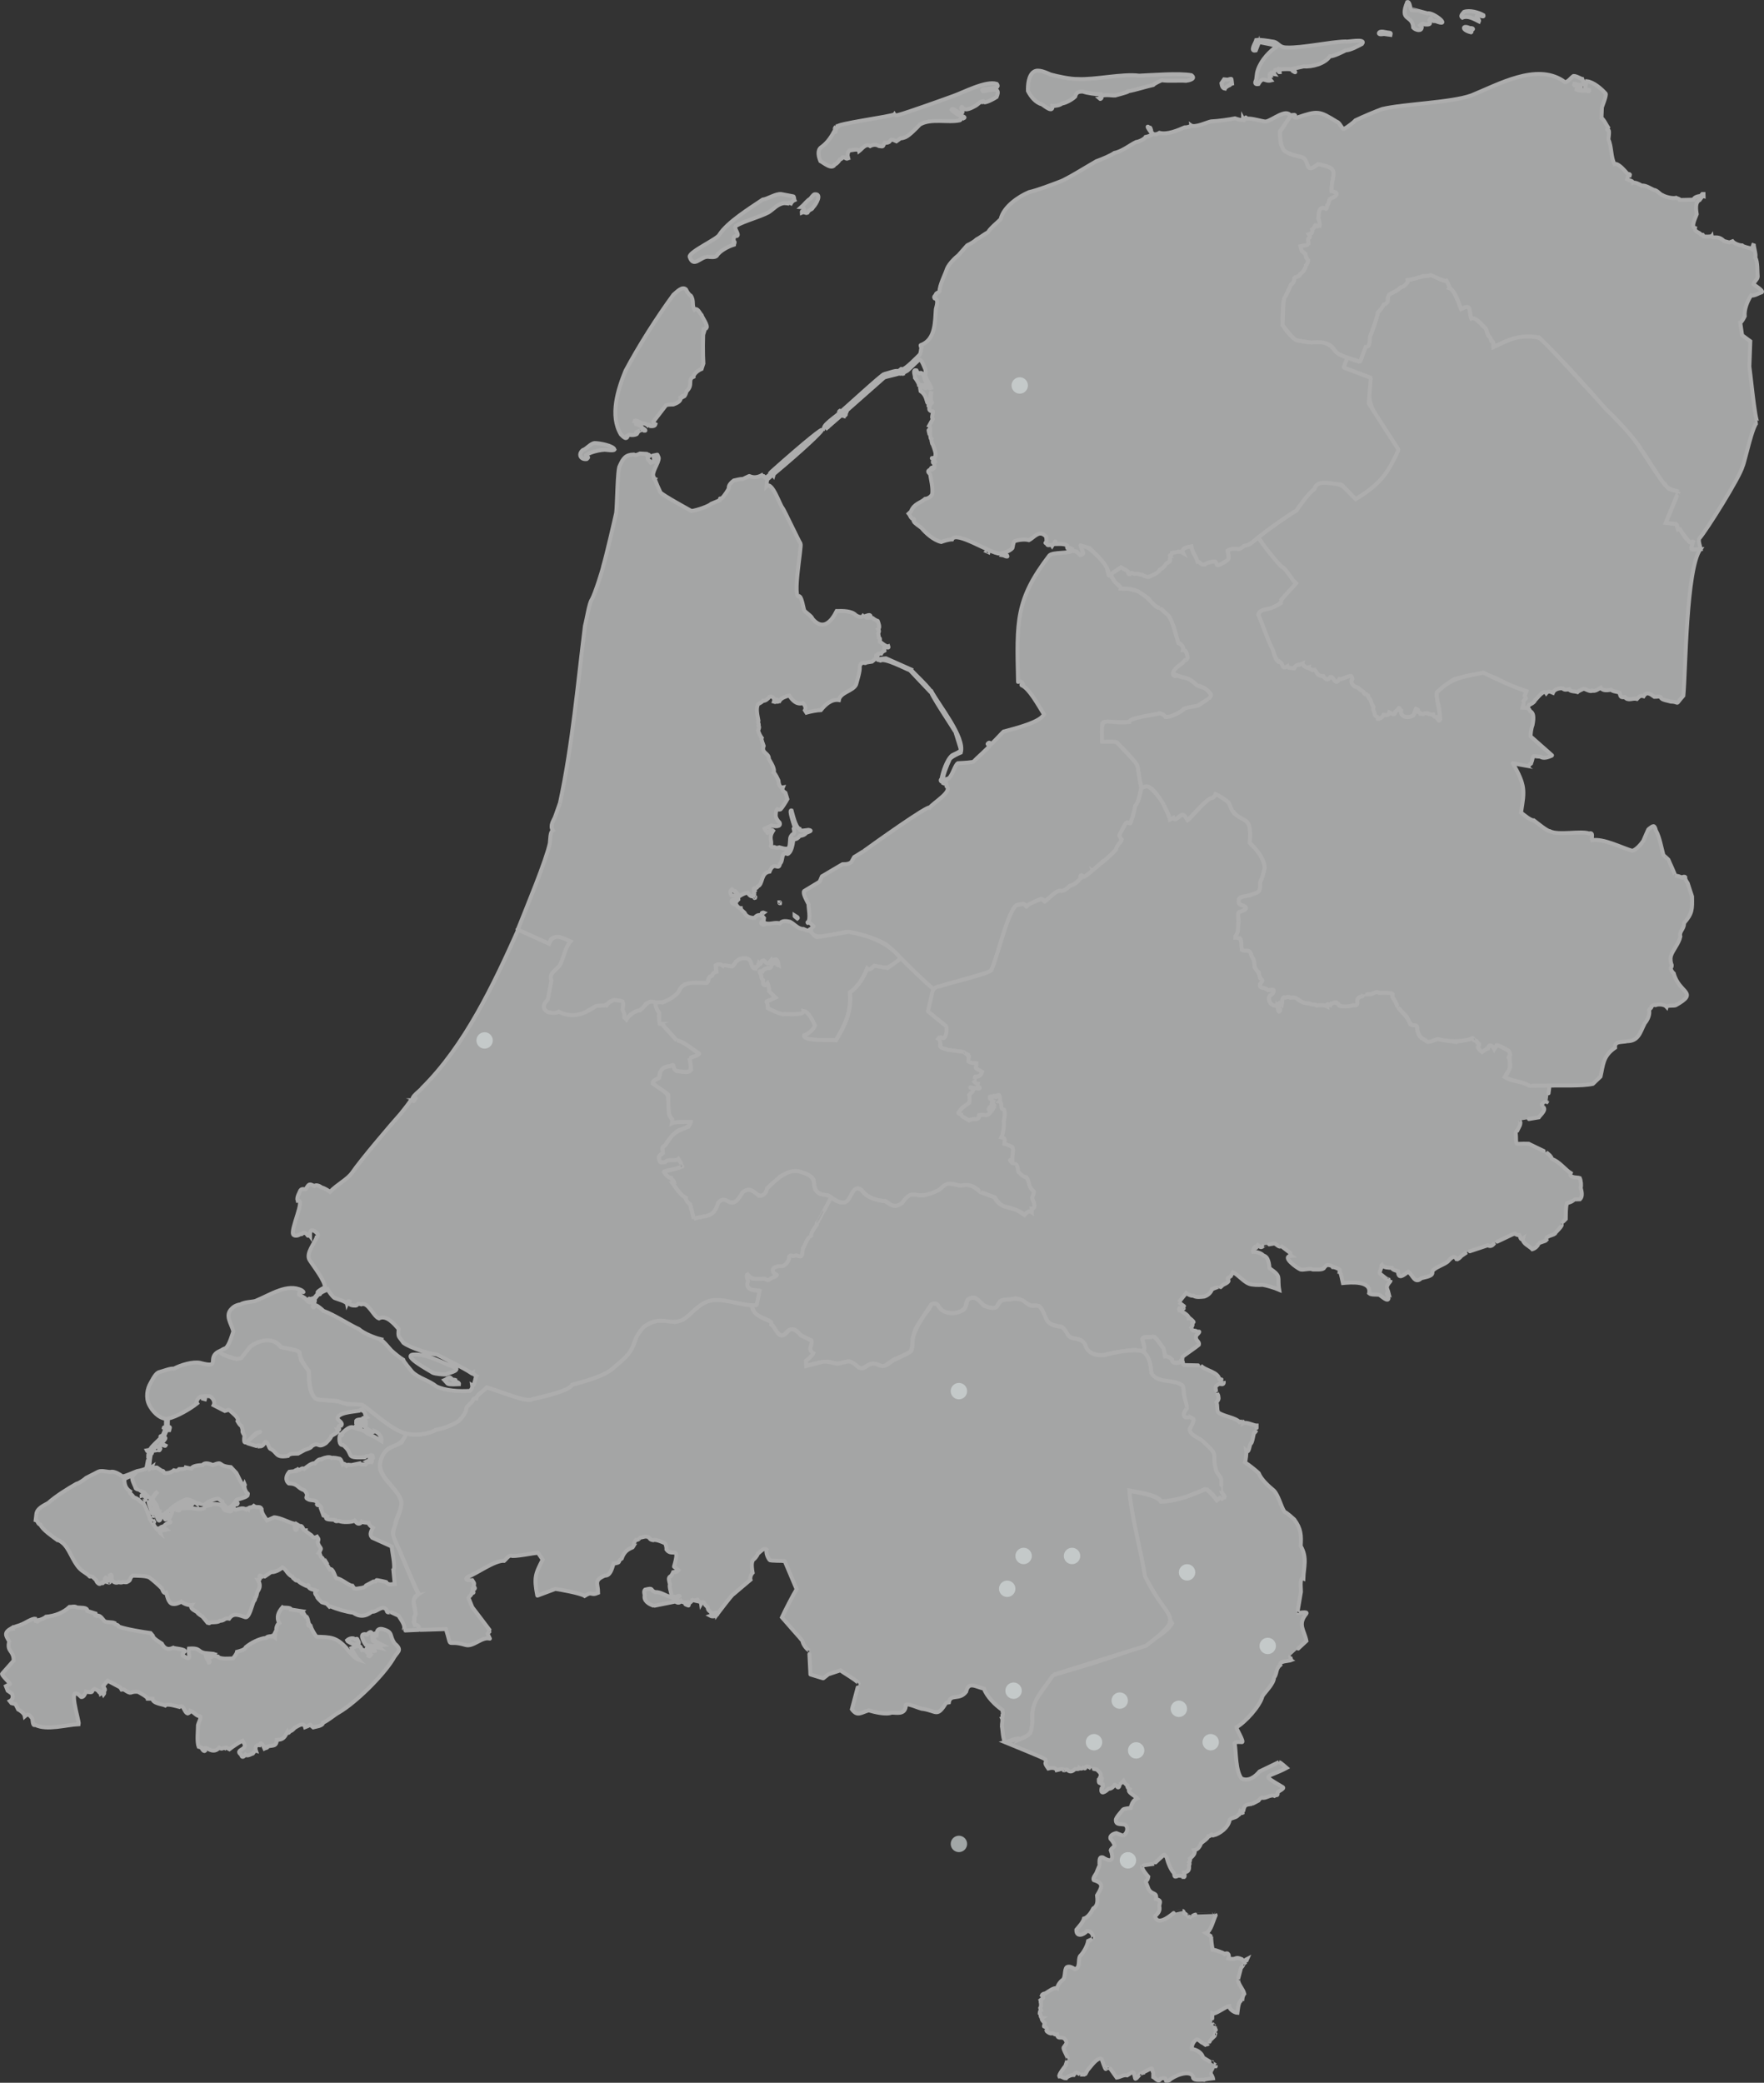 <?xml version="1.0" encoding="utf-8"?>
<!-- Generator: Adobe Illustrator 28.3.0, SVG Export Plug-In . SVG Version: 6.00 Build 0)  -->
<svg version="1.1" id="map" xmlns="http://www.w3.org/2000/svg" xmlns:xlink="http://www.w3.org/1999/xlink" x="0px" y="0px"
	 viewBox="0 0 2688.2 3173.9" style="enable-background:new 0 0 2688.2 3173.9;" xml:space="preserve">
<rect x="0" y="0" width="2688.2" height="3173.9" fill="#333333" stroke="none"/>
<style type="text/css">
	.st0{opacity:0.6;}
	.st1{fill:#F0F2F2;stroke:#FFFFFF;stroke-width:6;}
	.st2{opacity:0.7;fill:#D2D9D9;enable-background:new    ;}
</style>
<g>
	<g class="st0">
		<path id="NL-DR" class="st1" d="M2053.3,544.5c27.2,11.7,17.4,5.2,27.8-16.2c7.7,0.5,5.6-11.8,6.7-16.3c2.6-3.6,11.8-31.7,11.8-36
			c2.9-2.6,7.3-8.5,9-12c2-0.2,4.7-2.7,5.8-4.2c0.3-1.5,0.6-10,2.1-11.2c4.6-2.2,14.3-6.2,17.1-10.7c3.7,0,8.8-4.5,11-7.1
			c-1.8-5.6,8.9-5.4,12.1-6.4c6.5-3.1,17-3.6,23.7-5.2c4.3-0.2,19.5,10.8,23.7,8.4c0.9,1.9,5.7,9.2,4.4,11.3
			c8.3,2.8,14.7,24,17.9,31.9c5.4-1.2,10-8.1,13.5,1.6c-0.5,2.1,1.3,10.6,2.1,12.8h5.8l8.9,7.8c1.3,2.9,3.9,4.9,6.6,5.8
			c2,2.6,3.5,14.6,7.7,15.2c0.7,3.4,1.3,5.9,4.6,6.9l0.2,7.9l28.6-13c10.4-4,37-5,46.2,2c40.9,43.8,88.1,97.2,130.5,139.9
			c17.2,19.8,43.9,69.5,62.4,87.4l14.6,3.9l-19.7,47.8l16.5,1.7l2.1,8.1c4.7-2.7,10.6,15.7,14.6,15.5c1.3,2.9,4.1,6,7.4,2.9
			c-1.5,16.8-5.3,11.7,12.4,11.7c-22,29-22.5,187.3-26.1,223.5c-14.6,16.4-3.5,9.3-19,9c-4.5-1.4-12-2.2-14.7-5.1
			c-0.7-4.3-8-1.9-10.3-2.1c-6.4-4.6-11.9-8.8-16.6-1c-5.2-1.7-7.3,1.1-10.1,4.1c-6.8-1.9-13.4,3.9-18.5-2.8
			c-7.4,1.1-6.5-1.6-8.1-6.8c-4.1-1.6-10.3-1.6-12.8-4.4c-5.8,1-12.5,2-15.9-3c-3.8,2.2-8.8,5.9-13,4.3c-1.5,2.7-11.1-2.7-12.6-2.8
			c-1.7,0.4-8.9,3.8-9.9,5c-3.6-1.2-11.4-0.7-12.6-4.2c-3.1,0.5-7.8,1.6-9.5-1.3c-5.7-0.8-13,1.2-15.2,6.6
			c-4.1-1.9-7.3-2.8-10.1,0.6c-3.9-6.4-14.1,8.2-17,10.6c-1.2,3.6-6.5,6.3-9.3,7.4c-2.1,6.2-6.1,4.5-10.6,4.2
			c5.2-11.1-2.5-6.4,5.5-14.3c-0.5-1.8-1.6-2.6-2.4-2.8c0.3-0.7,3.9-8.8,3.5-8c-1.1-0.4-25.1-8.7-23.7-8.3
			c-41.5-22.2-43.7-21.6-86.4-10.1c-4.7,2.3-22.9,17-26.4,20.3c-1,12.2,5.4,28.9,5.1,40.9c-0.2,0.3-1,2.1-1,1.9
			c-2.1,0.3-1.7-1.3-2-2.4c-2,0.5-2.3-2.3-2.8-3c-3.2,0.4-4.1-1.9-5-3.7c-2.8,0.5-6.8-0.8-8.5-1.8c-1.9-0.7-5.3,0-5.9,1
			c-0.5-0.1-5.5-0.5-5.2-0.6c-1.1-3.6-4.6-1.2-3.6-5.8c-5.6-4.6-3.6,7.4-8,9.2c-5.4,2.2-12,3.1-15.9-1c-2.4-2-2.4-5.2-2.1-7.4
			c-3.9-2.8-1.2-6.9-4.6-0.9c-8,4.4-1.8,10.6-12.9,4.1c-1.3,4.9-5.2,4-8.8,3.8c-0.8,3.3-5.9,5-8,6.2c-2.5-0.2,0.1-4.4-3.3-3.4
			c-3.2-2.9-2.6-8.1-4.9-10.6c1.5-3.6-0.6-7-2.3-8.9c0-4.1-3.3-8.7-5.5-11c2-1.8-1.9-3-2.4-3.7c-1.5,0.4-3.1-0.2-3.5-1.3
			c0.1-3.9-7.6-5.4-8.5-8.4c-5.8-1.5-12-5.8-10.7-11.7c3.3-2,0.2-4.7-0.5-6.3c-6-0.4-12.6,5.6-18,4.7c-3.5,8.2-8.6,1-11.1-3
			c-7-1.2-3.7,10.5-13.4-1.6c-6.5,1.1-10.6-5.5-12.7-9.6c-3.3,1.2-7.1-1.2-9.1-2.4c-0.2-2.6-2.5-0.4-2.8-0.8c-3-1.7-7.5-4.2-7-6.4
			c-7.5,3.3-8.7,0.2-13,7.3c-3-0.6-10.4-0.7-10.5-2.9c-1,0.3-5.9,2.7-5.3,2c-3.8-8.5-3.2-7.1-8.9-9.9
			c-10.8-19.3-21.6-51.8-29.6-71.3c1.6-2.4,3.6-6.7,4.7-6.5c9.7-1.6,23.1-6.5,29.3-10.7c-2.9-5.2,22.8-27.9,23.3-30.5
			c-5.2-3.2-14.4-19.6-17.7-22.6c-5.5-0.7-26.5-29-29.5-31.4c-2.6-2.6-4.5-7.2-5-9c-0.9-1.5-6.6-8-5.1-6.9
			c15.9-13.4,45.3-33.4,58.3-41.4c1.9-2.5,18.9-26.6,18.5-25.6c1.5-1.2,9.3-7.2,8.7-7c1.7-4.7,5.4-8.3,8.3-9.3
			c37.7-0.8,34.3,5.5,54.7,24.6c40.3-24,51.5-44.2,64.6-75.5c-27-45.3-52.3-61.8-42.3-109.2c-3.8-1.7-43-15.9-41-15.7
			C2048.3,558,2053.3,544.5,2053.3,544.5z"/>
		<path id="NL-FL" class="st1" d="M1436.5,1191.7c-2.8-0.5-4.2-2.8-1.6-4.8c1.7-9.9,8-29.5,16.2-36c1.9-1.3,13-5.2,12.9-8.2
			c0.9-0.5-7.9-25.8-8.1-26.9c0.6-0.8-43.7-66-36.8-63c12,22.6,51.8,70.7,45.1,94c-4.9,2-15.7,7.1-17.1,10.7
			C1443.3,1166,1435.8,1183.4,1436.5,1191.7z M1633.8,839c4.6,0.2,9.7,3,12.4,6.8c8.8-1.3,0.9-9.8,0.4-14.9
			c12-1.2,31.6,22.5,39,29.7c1.6,1.8,2.5,20.8,6.9,15.1c2.3,6.4,10.2,15.5,15.6,19.2c-2.2,4.2,11.8,1.4,12.8,2.2
			c4,2,12.4,2.7,15.7,5.5c9.4,5,17.5,14.9,24.7,21.1c1.2,1.8,5.5,2.9,6.7,2.8c0.3,0.3,13.5,12.8,13.4,12.7
			c6.8,8.9,10.9,30.8,14.4,40.8c4.5,1.7,8.3,5.7,7.2,10.6c5-0.4,6.9,8.9,6.8,12.3c-0.8,1.9-2.2,3.6-4,3.3c-1.9,3.1-7.8,7.7-10.4,9.2
			c-3.3,4-11.5,10.3-5.9,14.7c0.2,0,3.1,0.4,3,0.3c0-0.2,0.1-1.8,0.1-1.6c0.3,0.1,9.4,3.7,9.2,3.6c14.6-0.4,19.2,14.5,33.8,15.4
			c20.2,16.2,3.4,17.2-9.1,27.3c-0.5,0.1-23.1,5-23,5c1.2,2.5-16.2,10.6-17,11.5c-5.1,0.6-11.3,2.6-13.7-2.5
			c-2.4-5.2-42.9,6.7-46.4,6.8c-2.6,0.4-5.1,3.2-5.5,4.6c-0.8,0-41.7-0.1-41.1-0.1c0,0.6-0.3,30.5-0.3,30c4.7,0,19.6-0.6,22.7,0.9
			c0.6,0.6,29.7,31.7,29.5,31.5c3,4,6.2,33.5,7.6,37.8c-1.8,5.9-4.3,24.5-9.1,27.5c-0.1,7.9-5.5,18.4-6.1,25.1
			c-0.9,2.6-5-0.2-6.2-0.2c-2.6-0.2-11.6,19.7-11.8,20.7c8.7,8.4-4.5,13.1-5.2,21.3c-4.3,3.6-15,15.8-19,16.6
			c-2.5,1.2-15.3,15.5-17.3,14.3c0.5,1.9-11.3,9.2-11.7,10.3c-2.5,0.7-3.9-3.6-5.9-2.1c-0.9,1.3,0.6,3.2,0.8,3.7
			c-6.7,6.4-8.9,9.8-17.8,12.4c-2.9,3.6-8.6,7.4-12.4,7.6c-6.4-3.4-21.6,13.7-25.4,16.1c-4.3-9.3-18.1,2.7-23,3.9
			c-10.3,9.4,0.2-5.2-20.3,1.7c-11.1,8.2-28.2,73.5-32.8,85.2c-1,3.3-6.3,17-7.3,16.3c-9,2.8-84.9,23.7-87.2,25.9
			c-19.4-15.7-49.3-47.6-65.4-62.9c-13-13.2-50.8-21.7-63.1-24.1c-13.1-0.1-54.1,16.5-57.7-1c2-0.9-0.9-2.9-0.2-3.1
			c1-1.1,5.5-4.6,4.4-4.3c-1.1-1.1-6.2-6-6.2-5.7c-0.6-0.1-1.8-0.2-1.7,0c-0.4,0.3-0.7,1.1-0.7,0.6c-0.3-0.7-0.7-0.9-0.3-1
			c5.7-2.7,0.7-25.1,1.5-27.4c-3.2-6.2-9.3-17.1-6.7-20.2c2.4-1.6,24.6-14.6,23.6-14.4c1.4-2.5,3.7-9.3,3.7-8.1
			c3.2-1.8,32-19.1,31.4-18.4c5.8,0.3,11.1-0.8,13.4-3.6c1.1-1.7,4.5-8.4,4.3-7.4c6.5-4,15.9-9.8,14.5-9
			c14.7-10.7,97.5-69.9,100.4-66.3c6.3-7.8,34.9-24.4,25.7-32.3c0-8.4-1.4-2.7-4.7-4.5c0.3-1.3,0.4-6.4,0.8-5.9
			c3.1-1.3,2.5,0.3,3.1,0.9c0.2-2.4,3.6-2.2,4.1-2.7c5.9-4.8,9.3-20.5,14-23.1c5.5-0.3,24.2-1.1,24-2.7c2.9-3.3,24.7-22.4,23.9-23.6
			c-0.6-0.9-3.3-3.2-2.6-3.1c2.4-3.3,3.5-1.5,4.6,0.1c-2.9,5.8,22-22.2,19.9-18.9c19.2-5.2,56.2-14.5,61.3-26.3
			c-8.4-13.4-22.6-39.7-34.2-44.3c-1.2-1.6,3.1-1.3,2.2-1.9c-4.3-8-8.2-0.6-7.5-4.1c-2.1-91.5-3.8-124.3,47.7-191.7
			C1604.5,840.8,1630.3,844,1633.8,839z"/>
		<path id="NL-FR" class="st1" d="M1534.9,846.6c2.2,4-6.1-0.7-7.2-0.8C1529.2,843.7,1533.6,844.8,1534.9,846.6z M1506.6,841.5
			l-3.1-1.4C1504.4,839.1,1507,840.2,1506.6,841.5z M1422.3,705.5c-1.3-0.7-0.7-2.4-0.3-3.4C1423.4,703,1423,704.3,1422.3,705.5z
			 M1416.2,659.6c-0.1-0.7-2-4.1-0.7-4.6C1415.5,655.7,1417.5,659.2,1416.2,659.6z M1396.6,564.4c0.7,1.8,2.3,4.2,4.4,4.4
			c5.5-2.9,7.7,5.9,8.3,9.8l4.5,8.8l-13.4-0.9c-0.4-2.9-4.3-8.5-6-10.7C1394.8,572.9,1389.8,562.6,1396.6,564.4z M1372.2,565.1
			c0.7,2.5,2,6.1-2.1,4c-2.2,1.4-19.4,4.7-22.7,6.3l-56.9,50.2c0.4,2.4-2.9,7.2-5.2,4.5l-2.4,2c2.2,1.3,3.9,1.3,5.7-0.7
			c1.5,0.6-2,2.3-2.1,2.8l-4.3-1.3c0,0-24.8,21.5-24.6,21.4c-9.6-3.8,20.7-22.2,21.3-25c-1.3-2.7,1.6-3.5,2.8-4.2
			c-2.8,1.6-2.6,3.6-2,3.6c5.4-3.9,64.8-58.8,67.7-58.7c3-0.4,20-6.7,20.3-4.3C1370.8,565.5,1370.1,562.9,1372.2,565.1z
			 M1190.4,295.7l18.4,3.5c1.5-0.1,1.4,5,1.8,5.8c-1.9,0.8-4.4,3.2-5.3,5c-2.4-1-3.8-2.2-1.8,1c-1.7-1.2-6.4-1.4-8.4-1.4
			c-10.4,1.1-16,9.2-24.2,14.2c-13.3,7-36.5,12.9-49.5,20.5c-4,3.2,5.8,12.5,2,15.2c-1.3,0.2-4.7,0.5-5.1,2.2l-0.4,6.1
			c3.2,0.1,0.8,3.5,0.6,5.1c-8.3,2.4-21.8,9.4-26.3,17.1c-2.7,2.7-10.3,1.7-13.6,1.3c-11.2-0.2-21.8,17.9-27.7-0.1
			c-0.5-7.8,42.5-27,45.3-33.5c12.2-19.3,47.4-40.9,66-53.5C1170.3,303.1,1182,294.9,1190.4,295.7z M1239.2,315.8
			c-2.9,5.4-4.8,1.7-8.8,8.5c-2.8,1.2-4.5-2-8.6-0.2c-0.2-2.3,0.4-2.6,2.6-2.5c3-2.2-0.6-5.7-3.3-5.9c4-3.5,8.9-10.3,13.7-12.9
			c1.2-1.5,4.4-6.1,6.4-6.7C1253.5,294.6,1243.6,311.5,1239.2,315.8z M1272.4,196.5c-1-0.9,0.7-2.1,1.1-2.8
			C1273.6,193.7,1272.4,196.5,1272.4,196.5z M1966.8,176.8l-16.2,23.6l0.6,14.7c3.4,20.2,17.9,20,33.8,24.6
			c12.2,6.7,2.5,26.8,23.5,10.3c34.3,6.5,22,12.4,20.5,40.4c-0.4,1.4,5.9,2.3,6.8,2.5l1.8,2.8c-4.2,7.5-13.1,4.4-12.6,14.4
			c-2,1.3-2.7,5.2-2.9,7.3c-0.4,1.6-5.6-0.6-6.4-0.8c-6.8,1.3-5.7,11.4-6.4,16.3c1.9,2.5,2.5,8,2,10.9c-1.5-0.6-2.8,0.7-3.6,1.8
			c-3.5-6.3-4.3,2.7-7.9,4.2c1.2,4.5-1,6.2-5,7.3c5.6,6.1-3.8,4.6-0.6,10.4c1.7,8.5-7.1,6-12.3,7.6l1.9,7.3
			c2.9,2.2,7.4,5.5,6.8,10.1c3.5,3.4,3.6,8.4-0.4,11.7c0,2.6-2.9,7.6-4.3,9.7c-2.7,1.8-5.6,4.9-7,7.6c-1.9,0-4.9,0.5-6.2,1.9
			c0.1,4.2-2.1,8.2-5.5,10.5c-3.1,8.9-12.5,22.1-11.9,32.2c-0.5,20.9-5.2,28.6,11.3,44.7c10.4,13.2,35.8,10.9,50.7,10.4
			c21.5,9.6,10.3,15.8,35.9,23.5c0,0-5.9,16.2-5.6,15.4c0.8,0.3,42,15.9,41.3,15.7c-0.1,0.9-3.1,40.6-3,39.1
			c0.9,1.4,45.9,71.3,45.3,70.5c-17.3,38.9-30.3,53.8-65.3,75.1c-0.4-0.4-22.1-22.7-21.8-22.3c-12.2,0.2-37.4-9.3-41.1,7
			c-6.7,4-23.6,26.4-27.3,32.7c-16.1,9.4-44.8,30-58.3,41.2c-4.3,3.8-12.5,10.4-17,12.6c-4.1-0.3-7.8,2.5-9.8,5
			c-1.7,1.9-11-1-12.1-0.5c-0.6,0.3-8.4,3.4-7.8,3.2c-0.1,2.2,3.8,13.4,0.8,13.9c-4.5,2.1-12.5,8.3-16.3,8.8
			c-0.3-0.5-3.3-6.7-3.1-6.3c-13.7-0.2-16.4,10-24.6,1.2c-3.6,1.2-5-8.4-5.9-9.4c-3.3-3.3-5.7-11.4-6.2-14.7
			c-4.4,0.6-12.2,2-13.2,5.9c2.3,7.4-2.6,2.2-5.7,1.7c-2.9,2.8-11.6,0-10.8,4.7c-2.6,1-3.1,1.4-1.8,3.3c-1.1,1.4-0.9,6-1,7
			c-4,1.7-8.4,6.6-9.8,9.5c-3.5,1.2-7.9,5.8-8.7,7.9c-8.6,3.8-16.1,10.2-24.2,3.1c-2.1,0.4-4.8-0.4-5.7-1.4c-0.6,0-6.8,0.3-6.5,0.2
			c-3.5-2.5-4.3-1.6-6.4,0.6c-2.4,1.2-2.6-4.4-3.2-4.7c-0.6-0.4-8.6-4.9-8.4-4.8c-1-4.5-19.4,12.6-20.2,11.3
			c0.2-16.2-21-33.4-29.5-42c-1.2-0.3-14.8-4.6-13.8-4.2c0.3,1.1,4.6,13.4,4.2,12.9c-5.5,3.6-7.3-1.1-10.2-3.5
			c-6.2-1.3-7.5-0.4-6.4-6.2c-4.1,5.1-2.3-2.2-6.4,2.3c-2.3-1.3-1.2-3.9-1.4-5.1c-4.4-3.5-15.1-2.2-19-2.3c0.2-0.8,1.6-4.1,1.3-3.9
			c-1.6-1.4-1.8,4.5-2.5,4.3c-2.8-0.4-2.2,2.3-2.5,2.7c-2.3-3.8-7.5,0.8-7.8-2.8c-0.5-0.6-3.1-2.2-2.6-2.2c2.6-0.2,1.1-9.1,1.1-9.2
			c-10.5-11.9-18.3,1.3-26.3,5.1c-7-1.8-17-0.3-22,1.6c-2.3,3-2.3,8.1-3.1,10.5c-4.4,5.1-14.3,7.8-19.7,8.4
			c-14.2-0.2-66.6-35.5-72.3-21.6c-5.6,0.1-13.1,2.6-16.6,3.9c-11.6-2.7-23.7-13.7-29.7-21.1c-3.8-3.3-11.1-7.4-12.3-10.7
			c1.1-1.5,1-2.8,0.4-3.2c-4.1,1.2-6.8-7.5-7.8-8.5c0.7-0.7,3.5-3,3.2-2.9c5-12.5,14.6-12.8,21.7-19.3c5.7-0.5,9.6-4.3,10.8-7.5
			c1.3-9.3-2.1-22.3-3.1-29.8c-3.9-4.4-4.3-4.8,0.1-7.7c2.3,1.2,4.8-0.3,3.6-1.6c-4.1,0.6-2-1.5,0.6-1c4.6,5.5-0.9-13.7,3.9-7.2
			c-0.2-1.1-1.8-4.1-2.2-4.5c-0.1-0.7-0.1-3.2-0.4-2.7c-1.1,0.8-3.5,0.5-3.1,0c6.4-0.5,5.3-3.6,5.7-6.7c-0.2-3.6-4.2-15-5.2-15.5
			c-0.6-2.7-1.6-5.8-1-7.3c-0.6-0.5-1.6-0.7-1.3-0.9c-0.2-1.3-1.1-6.7-0.9-6.1c0.2-4.2,0.7-12.6-1.5-13.3c0.6-1.3,6.4-10.4,5.9-10.2
			c-4.1-1.9,3.5-13.8-1.6-11.2c-5-2-4.2-3.3-3.5-7.5c-0.4-0.4-2.2-1.1-1.8-1.2c0.3-0.5,0.6-1.4,0.8-1.2c4,1.4,2-4,2.9-4.7
			c0.5,1.7,1.7,1.7,1.8,1.2c-3.4-4.4-1-14.5-0.9-17c-2.2,5.2-2.1,12.8-2.5,16.6c-6.8,5.9-1.6-9-14-17.2c-1-6.2-2.3-8.6,4.3-7.5
			c0.3,3.1,2,3.3,3.6,2.9c-0.5-3.5,1.3-3.1,3-3c1.6,3.7,3.5,3.6,5.2,2.8c-2.7-7.8-8.4-13.4-9-20.3c1.1-2.8,0.5-7.5-0.1-8.5
			c-2-4.2-6.2-17.5-10.1-13.5c-1.4,1.4-17.8,16.8-17.4,16.3c-2.3,1-5.9,2.8-6.1,4.4c-3.2,1-3.2-5.9-3.8-6.7c1.1-1.8,1.8,0.1,2.4-0.1
			c5.4-0.4,22.8-18.7,26.1-21.9c2.2-1,2.6-10.3,3.1-11.2c-1-1.5-1.7-3.8-0.9-3.9c23-8.1,21.5-37,22.9-54.6
			c1.4-6.3,4.7-14.8-1.9-16.6c-1.7-2.5,0.7-4,1.7-5.1c-0.3-3,5.1-4.1,5.8-5.2c-0.1-10,8.7-26.1,11.4-34.9
			c3.4-7.9,13.2-17.3,17.5-20.5c1.4-1.4,13.9-16,13.7-15.4c4.3-1.5,11.9-6.6,13.9-8.7c6.2-3.3,13-8.8,17.4-10.9
			c4-6.9,15.7-15.9,19.3-19.9c4.4-19.5,28.1-34.8,43.1-41.2c14.2-3.3,35.4-11.6,47.3-16.1c8.7-2.6,48.1-27,55.5-31.1
			c9.3-3.3,21.9-8.7,27.4-12.6c12-2.3,24.1-12.4,33.1-16.6c5.4-0.7,12.9-4.8,14.5-7.7c3.4-0.6,9.9-3,10.3-4.1
			c-1.1-1.5-9-12-6.9-11.6c3,5.7,2.7-2.5,4.6,3.9c-2.3,0.9,3.1,6.9,3.2,7c4,1.9,8.3-0.5,9.9-1.5c12.2,3.3,29.1-4.3,38.3-8.3
			c2.9,0.1,9.6-1.1,9.5-3.2c6.2,4.4,25.3-5,30.7-5.9c11.2-0.5,28.5-3,36.6-4.7c4.3,1.2,12.2,4.8,12.3,0.1c0.4,0.7,1.5,3.6,1.4,2.8
			c0.5-0.7,3-5,2.9-4.3c0.5,0.7,1.5,2.4,1.5,2c6.4-1.6,25.7,4.9,29.1,4.2C1938.7,183.6,1960.5,164.1,1966.8,176.8z M1505.5,135.4
			c-1.8,0.7-11.9-0.5-7.6,3.5c8.7,0.2,28.9-9.6,20.8,9c-2.1,1.5-20.3,11.8-19.5,6.6c-0.9-0.8-1.2-0.2-1.9,0.4
			c-1.3-2-8.7,5.4-9.7,5.8c-4.4,2.3-13.4,8-18.6,5.3c-2.2-1-3.9-6.4-4.2-0.5c4,7.4,1.8,7.5-5,5.3c-1.9-1.2-8.9-7.5-9.9-3.3
			c0.3,0.6,8.6,6.5,9.4,7c0,1.1,14.7,3.2,9.4,5.7c-1.9-2.1-4.1-1.4-5.5,0.8c1.9,1.3,0.9,1.4-0.6,2.4c-17.9,4-44.1-3.7-60.9,6.5
			c-4.4,4.7-15.3,16-21.2,18.8c-1.9,0.9-6.1,2.4-8.2,2.1l-6.2,4.5c-14.3-6.7-4.6,2.7-17.7,2.4c-4.1,5.5-0.6,6.2-8.9,4.9
			c-4-2.6-9.3-2.3-13.4,0c-6.7-4.6-12.3,4.2-16.9,7.7c-0.9-4.4-12-0.9-14.7-1c-2.4,2-3.4,6.5-2.5,9.5c-1.3,0.5-0.5,1.9,0.1,2.8
			c-3.1,1.3-4.7-2.7-7.9-1.8c-0.4,1.6-3.2,3-4.5,3.6c-1.1,2.1-4.9,6.7-7.5,7.1c-4.1,8.9-16.6-2.1-22-5c-2.5-6-5.3-16.2,1-20.9
			c10.6-7.5,16-16.9,21.5-26.8c0.1,0.8-2.1,4.3,0.4,3.3c0.1-2.6,1.6-6.3,3.7-7.9c-8.7-3.8,83.8-15.9,86.1-19
			c1.1,1.8,3.7,1.6,5.5,1.1c13.4-3.4,73.2-24.9,84.3-29c15.2-5.2,49.5-23.8,66.3-18.5C1525.3,135.4,1508.7,134.3,1505.5,135.4z
			 M1876.7,120.7l1.2,9.3c-1.6-3.1-1.7-3.4-3.8-0.3c-2.2,0.9-6.5,3.1-7.4,5.4c-4-0.6-4.8-5-5.3-8.3l4-5.9l5.4,0.5
			C1871.4,121.4,1876.7,119.2,1876.7,120.7z M1642.1,120.4c25.4,1.6,68.8-8.5,93.8-5.1c19.2-0.8,60.9-4.2,79.7-0.7
			c7.5,5.5-3.4,7.9-8.1,8.6c-10.7-0.9-26.4,0.8-37-0.9c-3.1,1.3-10.9,4.8-13,7.2c-10.8,2.4-26.9,7.6-38.1,9.6
			c0.4,1.5-19.6,6.1-20.3,6.5c-5.3,0.4-22-3.4-20.7,4c-0.8,1.1-1.7,1.8-2.9,0.7c1.9-0.2,1.2-5.5,1.4-6.6c-6.9,0.1-20.1-1.8-26.6-4.1
			c-6.3-0.2-10.2,0.8-11.8,7.6c-4.3,4.3-14.1,9.8-20.2,10.6c-3.2,2.8-10.5,3.9-14.5,3.6c1.3,11.9-12.4-0.3-16.2-2.5
			c-9.5-2.4-16.9-12-21.1-20.3c-0.3-8.8,0.8-24.1,9.1-29.3c6.9-4.6,19.1,1.6,25.6,4.3C1611,116.3,1632,120.8,1642.1,120.4z
			 M1938.4,63.2c10.9,0.8,9.1,9,22.4,9.2c23.2,1,66.2-8.6,89.3-9.2c1.5,1.6,33.1-5.7,25.5,3.8c-7.1,3.7-16.8,9.3-24.9,9.8
			c-5.4,2.7-18.1,9.2-24.1,9.1c-7.7,11.4-27.2,16.3-40.3,15.4l-16,3.6c1.8,2.2,7.2,8.2-0.1,3.4c0.6-5-17.9-2.1-20.1-2.8l0.1,4.5
			c-4.5,0.3,1.9-6.4-6.9-3.4c-0.4,1.3-1.5,3.7-3.1,3.9l1.8,2.5l-5.9-0.8c-2.6,1.3-1.3,2.4,0,4.2c-3,1.3-0.7,4.5,0.7,6.2
			c-9.7,2.5-11.7-7.4-19,5.5c-6.2,1.1-5.5-2.4-3.5-6.7l1.2-9.6c2.9-15.1,15.1-29.7,27-38.8c13.6-3.6-23.4-7.9-23.7-9.1l-5.1,13
			c-10,2.4-0.1-12.3,0.7-15.9C1919.9,60,1933.1,62.3,1938.4,63.2z"/>
		<path id="NL-GE" class="st1" d="M1739.5,1200.6l9.4-3.5c9,7.4,19.7,18.8,24.8,29.3c2.2,6.4,8.5,16.2,9.4,22.4l5.3-2.4
			c2.8,5.4,8.6-2.7,11.5-4.1c4.9-3,7.7,4.6,10.1,7.6c2.9-1.2,32-37,37.7-33.9c1.7-0.6,4.2-4.2,4.9-5.8c4.8,1.4,16.5,9.5,20.3,13.2
			l4.4,10.8c4.7,11,19.9,11.6,25.5,21.7c2.3,2.5,2.3,14.7,2.7,17.9c-0.3,5.1-1.8,10.8,2,14.2c8.9,5.6,17.1,20.7,19.7,30.6
			c1.9,1.6-3.1,17.1-3.5,19.1c-5.3,6-0.6,16.8-6.6,22c-6.4,3.2-19.4,6.6-26.4,7.5c-3.4,3.4-4.3,8.9,0,11.9c3.3,0.7,8,1.2,8.7,5.4
			c-12.1,9.1-13.9,1-11.7,19.7c-1.3,6.8,0.4,17.5-4.9,22.5l-0.1,2.2c11.2-1.1,9.3,10.8,9.6,18.4c2.8,1.2,8.8,1.9,11.9,1.6
			c2.3,3.9,3.5,10.7,7,14l0.6,11c3.6,4,8.7,11,8.6,16.7c5.6,3.8,2.8,4.7-0.1,9.2c-1.5,6.3,4,4.8,7.9,6.2c2.3,3.6,9.1,2.5,12.5,2
			c2,7.5-6.1,7-7.1,13.1c2,14.9,10.4,7.2,14.3,15.4c-1.1,8.9,6.2,3,0.2-1.4c-0.5-2-2.8-5,1.4-2.6l0.5-1.1l-1.4-1.1l1.6-2.9l3.2,3.4
			c0.7-3.4-0.5-13.4,5.7-10.7c1.7-1.4,5.5-0.8,7.4,0.1l7.6-0.4c4.8,4.9,13.9,9.4,20.8,9c2.8,2.6,9,0.5,11.4,3.2
			c3.7-0.4,12.4-1.1,15.9,1.1c-0.5-4.2,1.9-2.9,4.9-1.7c0.7-2.9,7.5-3.6,9.6-4.4c-0.5,2.1,1.7,1.8,2.7,2.2c-0.2,1.6,1.7,3,2.6,3.9
			c3.1,0.9,17,0,19.9-1.4c13.1,1.1,0.2-8.6,11.1-12.9l2.8-0.5l1.4-3l13.1-0.8l7.7-3.3l3.9,1.9c5.1-0.9,15.2,0,20.2,0.8
			c-1.7,4.2,2.3,9.5,4.6,12.5c2.5,12.2,19.4,22,22.5,34.3c18,4.7,4.6,0.3,14.2,18c1.7,4.1,8.9,5.1,11.3,8.5
			c2.3,1.8,13.2-3.4,15.6-3.9l27.6,4.5c0.1-0.6,26.7-4.1,25.4-6.2l2.1,1.3l0.2,1.8l4.3,1.8l1.4,2.7l3.1,2.1l-2.2,4.6
			c0.1,1.9,4.9,6,6.3,7.2l5.8-4.4l2.9-1l1.2-3.6c2.6-3.6,7.5,1.9,8.7,4.5l3.4-6l2.9,0.2c1.5,0.5,15.5,8,16.2,9.3
			c4.1,7.6-3.7,9.1,0.8,10.7c-0.3,4.9,1.2,11.7-0.1,16.6c-6.9,11.5-10.8,11.3,2.9,16.6c6.6,0.8,21.3,4.3,27,8.3
			c0,0,31.7-0.2,31.2-0.2c-0.1,0.5-3,23.5-3,23.3c-0.1,0.2-2.5,3.9-2.4,3.8c-1.5-4.9-4.7,0.3-6.4,1.6c0,0.2,0.6,3.1,0.6,2.9
			c8.4,4.7-2.7,13.1-5.2,17c-0.6,0.1-29.7,5-29.5,5c4.2,4.1-2,11.8-3.3,15.4c-0.2,0.1-2.5,1.1-2.4,1c1.9,24.8-3.9,17.8,19.6,18.8
			c0.5,0.3,27.2,13,26.9,12.9c0.2,0.2,6.9,6.1,6.7,6c0.1,0.2,2.4,4.8,2.3,4.6c10.4,3.1,20.8,16.8,28.3,21.2
			c-3.3,7.9,10.7,6.2,13.8,7.5c1.8,4,2.6,11.3,1.5,15c1.4,5.5,3.4,12.9-1.1,17.4c-0.3,0-9.4,0.3-9.2,0.4c-1.2,3-8.6,5-10.7,5.8
			c-2.1,6-1.6,18.6-1.8,23.9c-0.2,0.2-7.4,7.5-7.3,7.4c5.6,1.4-10.1,14-9.4,15.2c-3.2,2.4-15.4,3.7-12.8,9.2
			c-0.1,0.1-1.6,1.6-1.4,1.4c-0.3,0.1-10.5,3.7-10.2,3.6c-1.6,4.7-5.8,8.2-9.9,9.3c-4-4.5-15.7-9.1-14.2-15.9
			c-3.9,3.2-4.3-4.3-5.6-5.7c-2.5,0.4-5.2-0.9-6.8-2.1c-0.3,0.1-3.8,1.1-3.4,1c-0.6,0.3-27.8,13.2-27.6,13.1
			c-3.1,4.3-6.2,6-10.3,3.6c-0.6,0.2-32.4,10.8-32.1,10.7c-0.3,0.2-8.5,5.9-8.3,5.7c-1.2,1.8-5.4,5.6-7.1,5
			c-3.7-8.4-10.1-0.1-13.5,3.5c-6.2,4.8-15.7,7.5-21.3,12.3c-2.3,0.8-2,3.8-2.1,5.2c-0.6,5.4-13.9,6.6-17,7.9
			c-10.2,9.3-12.9-5.6-19.8-9.9c-7.2,4.9-14.9,12.7-15.7-0.8c-3.8-1.4-8.1-2-9.3-5.2c-4.5-0.2-12.7-0.2-15-4.2
			c-0.1,0.1-1.7,0.7-1.5,0.7c2.1,3.3-3.3,9.5-1.7,12.1c0.3,0.2,10.8,8.7,10.7,8.5c0.2,0.1,5.3,1.3,5.1,1.3c0,0.2,0.4,2,0.3,1.8
			c-8.5,10.1-4.8,9.6-2.6,18.9c-6.1-3.6,0.4,5.9-0.3,7.1c-0.6,7.2-12.7-5-14.5-5.2c-4.7-0.7-11.9,0.5-15.1-2.3
			c4-19.7-28.8-16.6-40.1-15.6c-0.6-2.1-2.8-17.5-5.3-17.1c0-0.2,0.9-3.6,0.8-3.3c-3.3-1.8-8-4-10.9-4c-1.3-2.4-5.6-3-7.7-3.1
			c-2.5,0.3-5.1,3.6-6.1,5.3c-3.3,2.4-13.4,1.4-16.8,1.5c-4.2-2.4-15.2,1.8-19.1-0.3c-5.3-2.3-29-19.4-13.5-20.5
			c-1.8-1.3-1.7-3.2-1.5-4.4c-0.4-0.3-15-11.4-14.8-11.3c0.1,5.3-8.1-3.4-9.2-3.1c-0.4,0.1-16,2.7-15.8,2.7c-5,4.7-5.4,3.2-9.8-0.4
			c-1.8,1.7-1.3,6.9-4.7,3.6c-3.2,3.2,1.2,3.6-4.5,7.1c6.5-0.8,13.8,0.9,18.1,5.5c7.4,1.4,8.7,13.6,9.1,19.1
			c19.3,13.6,11.4,12.2,14.8,33c-6.6-2.9-19.1-6.6-25.2-7.6c-5.9,0.4-15.9,0.4-20.9-1.6c-8.3-3.2-16.8-14.1-24.5-17.5
			c-0.2,0.3-3.9,7.2-3.8,7c-4.2,1.4-5.1,2-2.9,5.6c0.8,3.1-7.7,5.9-8.9,7.1c-0.2,0.2-5.9,5.5-5.8,5.4c-1.5-4.5-8.3,0.4-10.5,0.7
			c-1.6,5.6-6.7,9.6-11.7,11.2c-4.8,0.6-12.8,1.6-16.6-1.3c-3.6,0.6-8.9-2.3-11-4c-0.3,0.4-11.4,14.2-11.2,13.9
			c0.3,0.2,9.4,7.2,9.2,7.1c-0.9,0.4-1.9,4.3-3.2,2.1c-0.1,0.1-1,1.1-1,1c-0.1-0.1-1.7-1.3-1.6-1.2c-0.1,0.1-0.9,0.8-0.8,0.7
			c-0.1-0.1-1.2-1.1-1.1-1c-1.5,0.5-1.1,3.1-0.8,3.7c3.7,1.2,13.9,7.2,14.3,10.9c0.4-0.2,8.7,6.7,7.4,7.1c-5.5,3.4,2,0.3-3.5,8.4
			c2.4,7.7,5,2.2,9.7,6.6c6.4-2.8-0.9,4.5-1.8,5c-3.1,8.5,5.4,8.6,3.7,14.6c-2.3,2.2-24,17.1-25,18.3c0,0.2,0,5.7-0.1,5.6
			c-0.2,0-2.9,0-2.6,0c0.1,4.6-8.3,2.8-10.2,3.4c-1.8-1.2-3.3-3.6-3-5c-2.7-2.7-7.9-5.7-10.8-5.1c0.7-10.1-10-23.1-15.4-29.2
			c-23.4-0.5-20.2-1-15.2,17.5c-3.2,6.2-11.2,2.5-14.3,2.2c-13.2,0.5-38.3,4.6-48.1,7.8c-11.9,1.1-23.8-2.5-28.2-13.2
			c1.9-1.9-5.5-8.1-6.5-9.2c-13.5-6.1-17.3,0.7-24.7-15.8c-6.9-8.8-18-4.4-25.6-12c-9.9-12.3-5.6-28.5-25.7-25
			c-7.5-2.9-17-11.4-24.4-11.3c-7.4,3-19.5,0.1-23.8,5.3c-0.5,0.8-5.3,8.9-5.2,8.5c-0.9,0.2-5.1,1.6-4.5,1.3
			c-11.6-1.5-18.6-6.4-25.1-14.2c-4.3-4-10.3-1-13.6,0.8c-2.5,3.3-3.1,8.5-3.5,11.2c-7.2,12.4-26.8,10.9-36.5,5.8
			c-4.3-6.9-9.5-14.7-16.4-8.5c-7.1,11.1-18.5,27-23.7,37.3c-0.3,1.2-4.6,15.1-4.3,14.3c0.8,4.6-0.8,17.2-3.4,19.3
			c-7.3,5.7-20,9.4-25.4,12.6c-1.1,0.7-14.2,9.9-13.9,9.6c-0.7,0-3.7,0.3-3.2,0.2c-20.2-8.2-17.4-2.3-31.7,3.6
			c-8.2-1.9-13.6-12.3-21.2-10.9c-1.3,0.2-17.2,3.8-16.3,3.5c-1.2-0.3-14.4-3.5-13.8-3.3c-10.3,0.1-25.8,4.7-33.4,6.5
			c-2.7-11.6,7.5-11.5,10.8-19.4c-8.8-5.2-0.9-13.8-2.6-19.3c-1.2-0.7-16.5-8-15.8-7.7c-2.4-2.6-8.2-8.8-10.5-9
			c-15.6-2.8-12.5,21.1-28.4,1.2c-1.4-3.6-3.9-7.9-6.5-8.9c1.2-2.5-1.4-4.4-1.6-4.7c-4.6-3.5-22.6-8.7-23.9-13.2
			c-1.4-4.4-4.9-11.3-7.7-11.9c1.3-0.1,11.8,0.5,10.3,0.1c0.3-2,5-23.1,4.4-21.7c-1.6-0.3-15.7-1.9-14.8-2.1
			c-3.6-5.6-4.7-8-2.6-13.1c-6-17.2,2.8-6.3,7.3-3c1.8,0,18.2-0.5,17.6-0.4c5.5,1.9,6.4,3.7,9,0c17.4-6.9,6.5-3.7,3.8-12.4
			c0.5-7.6,11.3-6.4,15.3-6.6c3.7-1.1,8.5-7.3,9.3-9.6c-0.3-3.2,1-6.4,2.8-6.9c2.9,1.8,7.2,0.5,8.6,0.1c1.1,0.2,7.8,2.1,7.4,1.7
			c2.9-2.1,1.9-11.9,2.9-12.6c3.2-4.5,8.3-21.4,12.8-16.3c-3.3-6.6,6.6-16,8.4-19.9c-1.3-4,1.4-2.6,1.6-3.3
			c1.6-2.8,20.3-39.3,20-37.9c35.9,27.4,24.7-26,46.9-10.7c8.8,12.6,24.5,15.3,35.9,16.4c21.6,17.5,23.3-0.7,37.5-9.6
			c6.8-1.9,18.3,2.6,22.5,0.8c2.5-1,22.7-8.6,21.8-8.4c4.4-3.7,11.4-9.9,13.7-10c2.6,0.4,19.8,4,18.9,3.7c5.6-0.8,13.9-1.8,16.2-0.2
			c5.3,2.6,12.5,8.2,14,9.9c2.4,1,23.3,8.4,22.3,8.4c5,14.3,23.8,15.9,33.4,18.8c1.8,1,12.4,8.7,11.7,7.6c5.7-5,6.2-7.1,10.8-4
			c-1.9-11.4,5.5-0.4,3.8-13.4c-5.9-10.9-0.9-10.2-0.7-17.8c-5.7-5.1-8.3-12.2-8.5-17.5c-1.6-4.4-5.1-5.1-7.4-5.5
			c-12-9.9-6-7.6-10.2-17.3c-2.3-3.8-3-0.4-3.8-0.6c-0.9-1.2-7.5-7.9-6.5-7.3c1.9-0.2,4.3,0.2,3.6-0.3c0-2.5,1.3-20.9,0.7-19.5
			c-1.8-0.9-14.2-5-13-5.1c1.9-8.7,0.2-7.5-4.3-10c2.2-6.1,5.1-20.4,3.4-24.7c1.9-5.7,2.2-13,0.6-16.9c-5.5,0.6-3.9-9-4.8-11
			c-0.7-0.6-3-1.8-2.4-1.9c0.6-1.2,1.4-3.3,1.2-3.2c-0.4-1.3-1-7.1-1.3-6.2c-0.9,0.3-5.1,0.5-4.5,0.9c0.1,0.8,0.6,2.2,0.1,2
			c-1.9,1.1-2.7-2.2-3.3-1.8c-2.9,1.3-8,0.7-5.3,4.5c2.5,0.4,1.8,1.3,2.1,2.3c3.5,1-1,5.2-0.1,5.9c1,0.4,4.1,0.8,3.5,1.2
			c-0.6,1.8-0.2,5-1,4.9c-1.3-0.2-6-2.1-5.5-1.4c-4.2,5.6,1.1,4.1,2.3,5.8c-8.5,11.4-9.4,3.8-18.5,6.4c-1.9,10.6-5.9,3.2-15.9,7.9
			c-1.6-1.1-12.3-7-11.8-7.2c0.4-2.7-2.5-2.1-3.3-2.8c-0.7-1-1.6-1.5-1.1-1.5c3.9-7.1,13.4-13.4,17.3-15.9c0-1.9-1.3-12.5-0.8-11.6
			c8.2-7.1,7.2-7.5,1.6-11c23.5,2.2,10.7,2.6,11.2-5.6c-3.3-0.3-5.6-3.8-6.2-4.9c1.1,0.2,1.6,0.4,1.4,0.1c0.4-1.4,0.8-7,1.1-6.1
			c8.1,0,9.2-3.4,10.6-7.7c-8.5-4.3-11-3.3-8.5-12.8c-9.7-0.3-14-0.2-11.8-10.3c-0.6-0.3-2.3-0.6-1.8-0.8c0.1-1,0.7-2.6,0.2-2.3
			c-1-0.6-4.7-1.7-4.4-2c-0.1-1.5-0.5-1.7-0.5-1.6c-9.8-2.6-39.7-1.5-36.8-11.8c-0.2-1.4-1.1-7-1.2-6.7c-0.6-0.8-2.7-2.4-2-2.3
			c4.2-5,7.4,2.3,10.9-3.2c1.3-5.2,2.3-14.3,1.3-15.3c-2.7-2.5-30.6-24.4-28.1-23.2c5.7-18.7,3.1-36.9,19-38.2
			c11-4.3,81.9-20.4,78.9-25.7c8.9-20.1,22.7-80.7,35.8-96.1c1.3-0.7,1.6-2,1.8-1.5c2.1-0.3,10-2.4,10.1-2.1c2.6-1,4.8,4.9,5.5,4.1
			c2.8-5.4,18.9-9.4,21.9-11.7c2.6-0.4,5.8,5.4,5.8,4c6.9-5.1,19.1-19.3,25.4-16c5.6-0.7,10.3-5.6,12.4-7.7c1.9-0.7,8-3.1,7.6-3.1
			c4.7-3.1,7.1-6.9,9.9-9.3c-1.1-1.6-1.3-2.9-0.4-3.6c1.6-1.4,3.2,2.4,4.1,2.1c1.6,0.4,11.9-7.9,12.5-8.9
			c10.6-9.1,28.2-22.4,37-32.5c0.6-6.6,8.4-11.9,8.9-15.5c-1.9-2-4.8-7.3-3.5-7.1c1.5-2.4,9.5-18.8,9.8-18.3c4.7-2.1,7.6,4.6,7.9-3
			c3.4-7.7,5.4-17.7,6.2-22.9C1736.3,1220.9,1737.7,1207.6,1739.5,1200.6z"/>
		<path id="NL-GR" class="st1" d="M2382,123.1c4.7,6,11.6-4.4,15-6.7c1.7-2.7,12.5,3.9,14.3,4c5.3,13.2-4.8,8.8-12.3,7.3
			c-2.8,5.5,13.9,1.4,9.6,8c-1.9,0.1-6.1-2.5-6.3,0.8c2.8,1.6,10.9,2.3,13.9,1.6c2,0,6,2.9,5.7-0.9c-1.2-0.6-6.4-0.5-6.7-2.3
			l2.9-11.1c10.3,1,22.4,11.6,28.9,18.9c1.2,3.2-4.8,17.7-5.8,20.9l-0.7,16.3c3.5,1.7,8,11.5,10.1,14.5c-1.6,2.6-2.8,3.2,0.6,4.1
			c2,0.6-0.3,13,0,14.3c4.9,10.1,3.6,27.2,9.1,37.1c6.4-1.6,16.3,11.1,19.9,15c0.5,0.7,4.6-0.7,3.5,2.5c-3.3-0.5-3.3,4.1-4.1,6.1
			c1.7,1.1,8.9,1.8,9.1,5c3.3-1,10.6,2.5,13.1,4.5c5.5-1.4,13.8,4.5,18.5,6.4c5,0.2,8.8,6.5,13.4,8.1c4.5,2.7,15.2,5.3,20.4,4
			c0.9,0.7,5.9,1.4,6.1,3.3l20.5-0.5c0.9-4.1,7.4-5.4,10.8-5.7l2.6-2.9h1.9l0.1,3c-1.5-0.5-5.4,5.2-6.1,6.2
			c-7.2,3.3-5.3,15.3-4.3,21.6c-1.4,4.1-9.5,19.3-2.7,21c-1.1,6,6.8,6.2,9.1,10l2.8,0.4l1.3,2.4c1.3,0.2,10.9,0.8,12.2-0.8
			c0.9,5.8,8.9-2.4,18.8,7.8l8.2,2.2l4.8-1.8c2.7,3.4,10.3,6.3,14.6,6.3c1.7,2,12,4.2,14.4,4.7l1.1,1.1l1.3-1.1
			c-1.8-1.9,0.3-5.9,1.1-7.8c-1.1,3.8,4.2,17.9,2.1,21.5c4.1,5.6,3.1,23.1,3.8,29.4c-0.3,4.1-5.7,7.5-6.5,11.4c1,0.9,14.9,9.4,13,12
			c-4.8,1.5-11.6,6.2-16.6,5.1c-5.7,8.5-10.7,21.4-9.7,31.6c-1.1,2.2-4.3,8.9-6.8,9.7l2.8,19.2l12.5,9.2l-1.4,38.3
			c0.8,3.2,8.8,85.7,12.6,85.1c-7.3,0.9-19.9,61.9-22.8,67.1c-4.5,17-54.9,97.1-65.8,109.8c-2.8,2.7,1.4,13.6,1.9,16.3
			c-13,0.5-16.8,3.7-11.6-11.2c-1.7-1.4-3.4,2.5-5.5,0.6c-2.8-3.1-12.7-15.6-14.8-19.6c-0.2,0-2.8,0.3-2.6,0.2
			c-0.1-0.3-2.2-8.5-2.2-8.1c-0.5-0.1-17.5-1.8-16.5-1.7c0.4-0.9,19.8-48.2,19.7-47.8c-7-1.3-17-4-20.5-10
			c-1.5,1.9-36.3-54.8-36.8-54.1c-10-17-39.4-48.2-52.8-60.4c-31.4-35.8-70.2-79.1-102.9-110.4c-29.1-4.4-44.9,2.4-69.4,14.8
			c-0.2-3.6,1.1-8.8-3.1-9.4c-0.3-3.1-2.4-6.8-4.6-7.8c-5.4-16.4-2.9-8.5-11.2-18.5c-3.6-3.5-9.8-9.6-14.7-7.8
			c-4.2-12.3,0.7-23.5-15.7-14.4c-3.2-8-9.9-29.7-17.9-32c1.1-1.8-3.7-10.1-4.4-11.3c-4.2,1.5-20.3-7.4-23.7-8.4
			c-3.2,1.2-9.3,1.7-12.1,1.4c-6,2.3-17.6,5.3-23.4,6.1c1,3.7-4.5,8-6.5,9.9c-0.9,0.2-6.2,1.2-5.6,2.7c-12.4,10.6-18.2,4-18.5,20.6
			c-0.9,1.5-4.4,4.2-5.8,4.2c-1.6,3.4-6.5,10-9,12c-0.5,6.3-9.4,30.6-11.8,36c-0.9,4.2,0.8,16.8-6.7,16.4c-0.2,0.5-9,23.6-8.8,23.1
			c-11.4-5.9-34.4-8.3-39.8-20.1c-8.4-11.4-23.4-10.7-34.4-9.6c-1-0.2-23.5-3.5-22.8-3.5c-7.2-4.2-16.9-18.5-21.1-23.2
			c1.3-10.1,0.3-33.8,3-41.3c3.2-3.7,9-17.5,10-20.1c4-2.4,5.3-7,5.5-10.5c4.3-3,6.3-0.1,8.7-5.8c4.8-3,8.2-8.7,8.8-13.4
			c2.1-1.5,3.2-6,3.2-7.8c-2.6-2.3-3.9-7.3-4.1-9.6c-0.4-0.4-6.1-4.8-5.7-4.5c-0.1-0.6-2.1-7.8-1.9-7.2c0.7-0.2,12.4-2,12-2
			c1.4-6.4-3-8.1,2.4-11.4c1.2-4.7-4.9-3.9,2.6-6.3c1.3-1.6,1.1-4.4,0.8-5.6c2.2-1.4,4.1-4.5,4.8-6.3c0.3,0,1.5-0.2,1.3-0.1
			c2.6,4.4,2.2-0.3,5.4,0.5c0.7-3.1-1.1-9.1-2-10.9c0.7-8.7,0.2-19.8,11.8-14.7c1.1-0.4,1.9-5,1.9-5.7c3.1-2.5,1.9-7.8,4.6-9.9
			c10.1-2.8,14.2-10,1.8-11.2c-0.2-28,15.2-34.7-20.8-41.4c-20.7,16.8-12.1-5-23.5-10.4c-7.4-2.2-28.6-5.6-30.2-14.2
			c-3.7-6.5-4.1-19.8-4.1-25.2c2.8-1.8,16-26.3,18.7-25c10.1-1.5-1.7,4.7,6.6,4.1c32.8-11.1,34.1-10.6,61.6,6.3
			c3.9,0.7,7.9,11.4,10.3,11c5.9-3.1,15-10.2,17.9-13.4c11.2-5.4,31.8-14.1,40.7-17.2c33.8-7.9,105.6-9.7,136.1-20.8
			C2283.7,128.6,2340.7,96,2382,123.1z M2116.2,49.7c2.7,0.3,3.7,0.5,2.9,3.5l-9.4-1.3c-1.6-0.3-8.5,1.8-8.4-1.4
			C2102.9,45.8,2112.7,49.7,2116.2,49.7z M2240,42.9c3.5-0.6,7.6,1.2,2.1,3.2c0.2,0.8,1,2.6-0.2,3.2
			C2226.4,45.7,2228.7,37.2,2240,42.9z M2260.6,23.1c1.8,5.1-7.5-1.6-10.3,1.1c-2,3.7,5.2,4.7,3.5,8.5c-7.2-3.6-17-9.5-25.4-5.7
			c-3.9-2.7,0.9-6.6,2.7-8.9C2239.3,15,2253.3,18.8,2260.6,23.1z M2175.2,20.3c9.4-2.3,38.8,22.4,11.7,11.6
			c-2.8,1.7-4.9-2.3-6.4-3.9c-6.6,3.1,6.2,10.4-9.2,9.3c-2.6-1.8-5-0.7-7.2,1.2l2.6,3c-0.4,7.2-9.9,4.2-13.1,0.6
			c-0.9-20.4-21.6-8.2-9.2-38.9c3.8-1.6,4.6,8.8,5.6,10.5C2150.1,13.6,2175.2,20.3,2175.2,20.3z"/>
		<path id="NL-LI" class="st1" d="M1740.9,2059.5c6.5-2.7,1-13.5,0.1-17.9c-2.3-4.8,13.2-3.2,14.6-4.5c4.6-2.9,15.1,16,17.5,17.5
			l2.3,12.5c3.8-0.7,11,3,11,7.1c1.8,4,9.1,3.2,12.4,1.7l0.7-2.1c0,0,2.9,0,2.6,0c0.1,0.3,1.3,6.7,1.2,6.3c0.5,0,26.7,0.7,26.4,0.7
			c7.9,8.5,26.2,9,28.8,21.5c0.1,0.1,1.5,1.1,1.4,1c0.1-0.1,1.7-1.5,1.5-1.3c0.2,0.1,3.4,2.6,3.3,2.6c1,6.3-2.7,4.7-6.4,4.3
			c-2.8,1.1-5.9,3-5.9,6c0.1,0.3,1.2,7.6,1.2,7.4c2.1,1.5,3.3,4.6,3.2,6.7c1,3.5-1.4,6-3.1,7.9c2.3,4.9,0.3,11.5,2.9,15.5
			c8,6,26.1,7.6,32.3,14.7c0.2-0.1,4.3-1.5,4.2-1.4c1.4,0.6,1.8,2.1,1.6,3.1c4.7-2.5,16.3,3.7,20.3,3.6c0,0.3-0.1,7-0.1,6.8
			c-0.8,1-2.5,4.6-3.7,4.2c-1,1.8-3,17.4-5.3,16.4c-1.9,3.1-2.4,15.2-6.7,11.1c0.6,4.5-0.8,13.9-1.9,17.6
			c5.9,3.8,16.2,11.9,20.8,16.3c4,10.1,15.3,20,23.1,26.5c7.3,7.6,10.8,24.3,16.3,32.5c4.5,2,11.8,9,14.9,11.7
			c10.6,14.7,10.7,24.1,9.8,40.5c10.3,17.8,4.6,31.8,4,49.5c-6.8-2.9-2.7,20.3-3.9,21.7c-0.1,0.6-5.3,30.9-5.2,30.5
			c1.1,0.8,16.5-2.8,13.7,1.3c-13.8,16.5-3.1,25.2,0.1,41.6c-0.5,0.5-24.7,22.8-24.6,22.7c-0.5,0.8,1.3,6.2,1.7,6.5
			c-3.8,1.6-19.5,1.3-17,7.5c-7.5,6.3-4.4,12.9-9.5,19.3c-0.4,9.3-13,21.1-17.6,28.1c-3.7,15.3-26.8,40.4-39.9,47.5
			c-0.1,1.9,12.1,21.9,8.9,22.6c-3.4-0.1-9-0.9-11.4,1.3c2.6,15.1,1.1,41.1,10.3,54c10.9,5.3,21.4-3,27.6-10.6
			c0.6-0.3,29.9-14.4,29.7-14.3c3.6,1.1,9.4,7.2,11.5,8.9c-30.3,16.2-40.8,8.4-5.5,29.4c2.7,2.2-7.7,6.6-8,7.6c0,6.9-0.9,3-5,5.6
			c-5.6-2.8-14.7,5.2-19.1,2.6c-2.2,0.7-4.5,3.3-5.2,4.7c-0.3,0.2-10,5.1-9.7,4.9c-8.6,1.4-11.3,0.5-13.2,9.4
			c-2.5,0.3-1.1,3.1-1.2,4.3c-1.8,1-2.8-1.4-3.6-2.1c-0.5,2.1-0.6,5.2-3.2,5.2c-2,4.4-10.3,4.1-13,7.3c-1.4,11.3-15,21.8-25.2,24
			c-5.6-4.1-1.4,1.6-7.2,1.2c-1.2,3.7-8.6,8.5-11,10.5c-2.1,5.2-4.8,9.9-10.6,10.7c3,4.7-3.3,10.1-6.4,12.7c0.7,1.9-0.3,4.6-1.3,5.8
			c1.1,1.4,0.7,3.7-0.3,4.6c1,6.8-0.8,10-7.6,11c0.1,1.8,3,7.6-1.3,7c-1.1-2.5-5.8-2-7.6-2.1c-6.2,2.8-5.4,1.3-6.3-4
			c-5.3-5.2-9.8-17.7-11.3-24.2c-0.2-0.2-3.9-4.6-3.7-4.3c-0.4,0.3-15.7,14.6-15.4,14.3c-0.5,0.1-18.6,2.6-18.3,2.6
			c-0.7,5.6,6.6,13.5,9.5,17c-2.1,12.3-7.7-1.1,0.5,18.9c5.2,9.6,13.1,3.8,11.3,15.1c8.2,2.5,6.2,4,4.8,10.6
			c2.2,7.5-1.8,11.2-6.4,15.8c3.9,15,22.1,0.1,28.4-5c0.4-0.1,13.8-3.1,13.7-3.1c1.3-0.3,2,2.7,2.4,3.2c0.2,0.2,5.4,3.7,5.3,3.6
			c0.1,0.2,1.7,3.2,1.7,3c0.2-0.1,4.4-1,4.2-1c0.8-1.3,4.9-3.2,5.8-3.3c0.6,0,30.2-1,30.1-1c0.1,0.2,1.1,2.5,0.9,2.1
			c-3.2,6.2-7.4,24.9-14.7,27.1c0.3,0.2,8.2,5.1,8,5c-0.6,4.4,1.4,16.5,2,20.2c2.5-0.2,17.5,5,18.3,6.6c6.3-3.3,7.3,2.6,6,6.9
			c13.8,2.9,8.2-4,20.2,1c5.8,6.7,2.1,2.5,7.8-0.3c-0.1,0.2-1,4.6-1,4.4c-0.2,0.1-4.4,2.9-4.2,2.9c-0.1,2.2-2.4,5.3-3.7,6.1
			c-0.1,0.4-4.8,18.2-4.7,18c0.5,7.8,8,14.5,9.6,21.6c-1.7,1.9-2.7,5.8-2.9,8c-1.7-0.1-2.2,2.2-2.5,2.9c-3.8,2.4-4.5,14.7-5,18.2
			c-4.9-0.2-12.7-5.7-12.7-10.3c-5.2,0.5-21,13.3-25.5,11.1c0,0.4-0.5,15.4-0.5,15.2c0.1,0.2,2.4,3.7,2.4,3.6c0.1,0.1,2,0.9,1.9,0.9
			c0,0.2-0.1,2.3-0.1,2.1c0.1,0.3,2.9,6.7,2.8,6.6c-0.2,0.1-2.5,2.1-2.4,2.1c-0.1,0-1.4-0.1-1.3-0.1c0.1,0.2,1.3,3.6,1.2,3.4
			c-0.2,0.2-6.6,6.4-6.4,6.3c-0.2,0.2-3.8,6.1-3.7,6c-0.9,1.7-4,1-5,1.8c-0.2-0.1-2.8-2.5-2.6-2.4c-4.3-0.9-6.5-5.9-10.3-5.8
			c-5.1,2.7-7.8,9.6-7.4,14.5c7.4,0.9,15.7,6,17.1,13c0.4,0.3,19.4,11.9,19.3,11.8c0,0.2,0.2,2,0.1,1.8c-0.2,0.3-4.7,9.2-4.7,9.1
			c-4.5,0.9,0.3,7.2,0.6,9.1c-2.2,0.3-11.8,1.1-13.6,2.3c-5.1-0.9-18.2,2.6-17-5.6c-6.2-10.3-30,0.1-36,6.2
			c-11.4,4.8,1.4-5.8-13.1-2.5c-3.5,6.8-7.5-0.3-11.5-2.4c0-0.3,0.1-6.5,0.1-6.2c-0.1-0.3-2.8-7.7-2.6-7.3
			c-0.4,0.2-16.8,8.6-16.5,8.5c-1-0.6-7.5,10-8.5,7.2c-3.2-14-2.9-10.2-12.1-4.7c-5.5-1.4-11.5,3-16.1,3.4
			c-0.3-0.4-11.4-16.2-11.3-15.9c-0.2,0.1-5.2,2.9-5.1,2.8c-1.4,1.2-6.4-16.1-6.8-15.9c-7.5-1.6-17.3,13.7-21.1,17.5
			c-0.2,0.3-3.8,7.1-3.7,6.9c-0.3,0-8.1,0-7.9,0c-5.8-4.5-5.8-4.7-9.5,0.6c-3.4-0.4-10.1,2.4-11.7,5c-4.7,0-6.4-3.3-10.3-2.8
			c-1.4-2.7,8.2-14.6,9.4-16.2c0.1-0.3,3.4-10.5,3.3-10.4c0.5-3.7-7.2-14.2-6.2-17.5c1.3-1.9,5.5-6.7,4.4-8.5
			c-5-12.7-13-1.1-14.3-11.4c-5.7,0.8-4.1-2.8-9.6-1.4c-1.8-0.2-6-2.8-6.5-4.1c1.3-1.4,0.6-2.5,0.3-3.6c-4.2-6.2-5.3,1.1-3.1-8.3
			c-1.4-1.6-6.4-6.3-3.7-7.9c-3.8-0.6-1.3-5-3.9-6.9c0-1.5,0.7-4.3,1.8-4.8c-0.1-0.2-1.3-4.1-1.2-3.9c2.1-1.9,1.4-5.9,1-8
			c1.4-1.4-0.5-2.2-0.7-3.1c3.7-3.1,6.7-3.8,2.4-7.5c1-2.5,3.6-2.8,5.2-3c4.7-2.6,13.1-9.7,18.1-7.8c0.8-5.1,5-10.5,8.7-13
			c4.3-3.8,1.9-15.7,6-19.2c4.1-2.4,9.5,1.2,12.5,3.1c8.8-2.5,4.1-14.5,7.8-20.1c5.5-5.3,11.1-16,12.2-22.8c0.3-0.1,7.7-3.8,7.5-3.8
			c0.8-6.3-3.3-11.7-9.2-11.5c-5.4,6.4-16.7,9.6-16.2-2c3.7-4.3,10.7-12.1,11.6-17c6.2-1.5,11.8-10.6,14.2-15.4
			c7.5-4.2,6.5-13.3,5.7-19.9c7.4-12.5,11-18.3-4.9-23.2c-2.4-2.7,3-9,3.8-10.8c0.1-0.4,4.8-11.5,4.6-11.2
			c0.9-4.7-1.8-14.6,5.5-12.6c14.3,9.2,16.6,1.9,11.9-11.1c0.9-3.2,5.7-4.7,5.8-7.7c-0.8-2.9-4.3-7.8-6.2-9.7
			c-1.7-5.3,5.5-8.1,9.1-8.6c0.3,0.1,10.4,4.2,10.2,4.1c5.8-3.5,8.6-11.6,3.6-16.4c-5.3-2.8-14.8,1.3-14.7-7.6
			c-0.6-3.4,9.4-13.8,11-16.1c1.4-1.4,10.1-2.1,11.6-2.3c1.4-6.7,4.1-12.1,10-14.8c-2.1-2.8-16.4-9.5-12-13.9
			c-2.2-1.2-3.6-3.8-3.3-6c-2.3-1.1-4.8-4.6-5.7-6.4c-0.2,0.2-5.8,5.4-5.7,5.3c-0.4,1.5-1.1,5.3-3,4.3c-0.7-0.9-4.1-4.4-5-3.8
			c-1.7,3.5-5.5,6.5-9.1,6c-4.4,4.5-12.7,10.1-10.6-0.5c2-1.2,2.3-3.8,2-5.5c-2,0.1-2.4-1.6-2.3-3c-4,1.8-4-1.7-3.9-4.5
			c3.7-1,8-2.3,1.7-3.2c3.6-6.4-1.2-8.9-4.7-12.6c-0.3-0.1-8.9-1.7-8.7-1.7c-2.3-1.5-6.7-5.2-8.8-1.4c0,2.8-2.2,0.6-3.2,0.3
			c-1.5,1.7-4.3,1.8-5.8,0.7c-0.3,2.1-5.8,1.2-6.8,1.4c-4.2,4.1-7.7,5.2-12,0.9c-0.2,0-2.7-0.4-2.6-0.3c0.1,1.5-1.7,1.3-2.4,1.2
			c-1.4-4.3-8.5-0.2-10.9,0.1c-1.7-4.9-9.4-3.8-12.9-2.8c-8.9-12.4-0.6-6.4-4.5-14c-4.8-3.4-55.1-23.2-60.9-25.7
			c0.5-0.1,20.6-6.3,20.2-6.1c-3.7,6.9,18.1-7.9,17.5-6.5c0.2-1,3.3-19.9,3.2-19c0.2-1.2,1-28.9,1.1-27.1c1.8-2.1,33.3-47.9,31-43.9
			c44.7-13.8,160.6-43.2,181.3-78.9c-1.7-2.9-42.8-73-42-71.6c-6.3-36.9-20.8-95.6-23.6-130.2c13.1,2.4,41.8,6.2,48.4,16.5
			c22.7-0.2,49.4-10.9,68.4-19.2c5.9,3.3,13.7,13.1,17,17.4c0.4-0.3,4.1-4,4-3.9c1.3-0.8,2.8,1.2,3.3,1.4c0.3-0.2,2.1-2,2-1.9
			c1.5,0.1,2.2-0.7,2-1.5c-7.3-5.1-5-20.8-5.3-27c-2.9-2.7-8.6-13.3-9.3-15.8c-1.6-8.3,0.4-19-2.8-25.5c-7.9-8-23.1-22.5-32.7-26.4
			c-10.9-11.1,17.5-26.7-9.7-25.5c-6.8-3.4,1.2-12.2,2.7-14.8c-0.2-0.9-5-19.8-4.8-19.2c2.4-32.8-38.6-12-49.8-33.6
			C1753.2,2080.6,1751.7,2066.1,1740.9,2059.5z"/>
		<path id="NL-NB" class="st1" d="M1142.1,1988.6l4.1,2.9c1.7,12.6,17.9,17.9,27.6,22.3c1.6,1.2,1.7,2.9,1.5,4.8
			c6,3.1,7.7,14.6,15.1,16.6c4.2,1,9.3-5.1,11.7-7.8c7-5.1,14.4,2.9,18.8,7.9l15.8,7.7c1.3,4.1-2.5,9.4-1.8,13.6
			c0.4,2,2.9,4.6,4.5,5.7c-1.3,3.1-8.3,9.3-11.1,11.3l0.3,8.1l24.5-6.3c5.6-1.4,17.3,1.5,22.7,3l16.3-3.6c6-0.6,12.3,5.2,16.2,9
			c12,5.9,12.3-9.2,27.5-5c12.5,7,16.7-0.1,26.5-6.5c0.2,0.7,25.7-11.9,25.4-12.6c3.8-3.2,2.9-15.1,3.3-19.3
			c3-14.8,15-33.8,24.5-45.3l3.5-6.3l2.1-1.8c1.5-0.3,6.6-0.3,7.9,1.3c6.3,15.3,27.9,15.8,40,7.4c3.9-3.8,3.4-11.2,6.5-15.5
			c10.6-7.5,17.2,3.1,24.3,10c32.4,11,10.7-11.4,39.4-9.8c4.2-1.5,13-1.6,17.2,0.4c3.2,0.5,12.3,9.5,15.6,9.2
			c0.2,0.6,11.5-1,12.2,0.8c13.6,16.4,4.5,28.4,33.8,31.2c3.8,2.4,8.2,9.7,10.2,13.5c7.4,7.7,17.6,1.3,25,12.6
			c3.5,13.6,15.4,18.3,29.4,17.1c15.3-4.3,43.1-9.9,58.5-6c10.9,6.8,12.6,22.1,13.5,33.2c9,15.7,32.5,9.2,45.6,17.7
			c4.7,0.7,3,14,4.2,15.9c0.1,0.5,5,19.5,4.9,19.2c-3.7,4.9-8.3,10.7-2.7,14.8c0.3,0,7.7,0,7.5,0c0.2,0.1,4.6,2.1,4.4,2
			c2.2,3.8-4.7,12.9-5.4,15.7c-1,8.4,13.9,13.7,18.4,17.2c30,27,13.2,17.5,22.3,47.7c0.2,0.3,7.5,11,7.3,10.7
			c0,0.5,0.1,18.9,0.1,18.7c-0.2,2.9,6,7.6,5,9.6c-1.5-0.3-3.1,1.4-3.8,2.1c-0.1-0.1-2.1-1.7-2-1.7c-1.5-0.6-4.7,3.9-5.3,4.1
			c-0.3-0.3-8.8-10.9-8.6-10.7c-0.3-0.2-8.8-7.1-8.5-6.8c-0.5,0.2-24.7,10.2-24.3,10c-11.3,4.8-32.8,9.1-44.1,9.2
			c-5.4-10.6-40.3-14.6-48.5-16.4c2.5,37.1,18.8,97,23.7,130.2c33.7,71.2,65.7,57.5,1.3,106.5c-2.8,0.9-141.8,44.2-140.8,44
			c-15.5,23.2-36,41.3-31.9,71c-2.6,19.7-1.7,19.4-20.8,27.9c4-6.1-19.9,4.7-20.1,3.8c-4.2-0.2-4.8-22.2-5.7-23.9
			c-0.2-4.3,1.8-9.6,0.1-12.8c1.5-0.8,0.5-3.5,0.6-4.2c1.9-1.7-0.1-7.3-0.1-8.3c-11.1-7.4-24-20.9-27.9-32.3
			c-13-2.8-23.6-11.6-27.2,4.7c-10.3,13.7-23.9,2.5-26.3,16.3c-0.6,0.1-4.5,0.5-3.9,0.5c-14.5,22.7-14.1,12.7-35.4,9.4
			c-3.7,0.8-30.6-13.2-26.4-3.4c-2.1,12.4-13.5,9-21.5,9.1c-9.3,3.6-27.5-1.3-35-3.5c-12.4,3.7-17.3,9.6-25.6-1.7
			c0.4-1.5,10.4-39.1,10.3-38.9c1.8-2.2-27.9-20-28.1-20.3c-0.9,0.3-18.6,6.1-18.1,6c-0.6,0.4-8.3,6.6-7.8,6.1
			c-1-0.3-20.7-6.2-19.5-6c-0.1-1.4-1.8-36.6-1.8-36.2c-5.2-3.5-9.2-9.4-10.3-14.6c-0.4-1.8-30.7-34.8-31.4-35.9
			c5-11,17.9-35.9,22.5-43.1c-0.7-1.7-18.5-43.8-18.2-43c-3.6-0.5-21.4,0-22.9-1.5c-3.4-4.4-5.9-11.2-4.6-15.8
			c-4.3-4-10.4,4.3-13,5.7c-1.4,3.6-5.2,8.4-7.6,9.9c-3.5,4.9-1.4,15.2-0.7,19.6c-3.1,3-4.1,8.1-3.3,10.6
			c-1.1,0.9-27.6,23.4-27.2,23.1c-3.7,3.1-21.6,27.1-24.3,30.6c-0.3-2.6,0.4-4.4-2.3-3.6c-0.9,1.7,0.5,3.7,1.3,4.3
			c-2.7,2.1-7.4,1.7-9.4,0.5c0.5-0.2,7.3-1.9,7-1.9c-0.8-2.7-2.9-1.5-4.2-1.2c-1.9-4.7-6.1-3.7-6.2-10c-0.4-0.4-4.6-4.4-4.4-4.2
			c-1.1-4.9-3.8-4-5.5-1c-0.4-3.2-3.8-3.4-5.6-3.8c1-3.2,0.9-2.7-1.3-2c0.5,3.2-5.8-0.4-6.5,0c-0.1,2-4.7,4.8-5.5,5.7
			c0.2,0.8,0.2,3.4-0.7,2.8c-3-1.3-5.8-1.2-4.8-4.8c-2-0.1-5.5-0.5-6.3-1.8c-3.1,3.9-5.9,2.1-8.7,0.6c-1.3,0.2-33.2,6.7-32.7,6.5
			c-7.8-2.6-15.9-7.7-13.9-16.2c-0.8-3.2-1.5-6.5,0.6-8.5c14.2-3.5,6.8,0.7,15.2,3.7c8.9-0.5,16.7,6.2,24,7.5
			c9.2,3.5,1.5,5.6,11,4.7c-1.6-4.4-4.1-0.4,2.2-6.2c-0.6-1.2-5,1.5-5.3,1.3c-1-0.6-7.4,0.1-6.6-1.3c-0.6-4.6-4.2-14.4-2.7-17.7
			c-0.7-4.9-3.8-10.5,1.4-12.5c2-2.5,4.2-6.5,4.2-8.7c2.1,5.1,5.7,1.3,7.4-0.6c-0.5-0.4-7.4-5.5-6.8-5.2c9.9-34.1-2.8-14-11.4-26
			c0.2-3-1-8.7-2.5-9.7c-4-2.1-14.4-6.3-17.9-4.6c-7.6-0.9-3.5-6-12.4-5.5c-0.6,0.2-8.7,1.9-8.4,1.9c-0.5,2.7-3.9,3.3-5.5,3.3
			c-1.5,1.7-3.3,4.7-2.5,6.4c-0.2,0.5-2.7,5.3-2.4,4.8c-9.1,3.5-13.5,8.2-16.6,16.9c-8.4,5.5,1.3,5.5-12.5,7.9
			c-2.3,7.4-5,18.8-13.2,18.2c-17.5,7.5-10.3,11.7-10.3,26.3c-12.2,5.2-8.1-3.4-20.6,4.7c-5.9-4.1-38.7-10-44.5-10.7
			c-1.1,0.4-28.6,10.7-27.6,10.3c-5.1-27.1-3.5-32.3,8.2-54.9c-0.5-0.7-8-11.7-7.4-10.7c-2.4,0.2-39.6,7.2-40.3,4.6
			c-4.3-0.8-9,6.5-10.8,7.9c-14.9-1.1-43.4,20.6-55.6,24.2c-6.6,6.4,2.5,5.1,6.7,5.2c0.3,0.5,3.3,5.1,3,4.9c0,0.5-0.8,5.2-0.7,5
			c4,2.6,0.5,4.9-1.9,4.3c-0.4,3.3,4.4,5.6-1,5.3c-0.1,0.4-0.9,2.9-0.8,2.5c-0.4,0.5-4.9,5.3-4.3,4.9c0.4,1,6.4,15.8,5.9,14.5
			c1.1,1.4,27.5,36.1,27.1,35.8c-0.3,0.4-4.2,4.9-3.8,4.6c0.3,0.5,3.8,8,3.5,7.5c-12.1-3.8-25.3,13.2-37.3,9.5
			c-31.2-9.2-19.4,8.6-29.7-24.2c-1.6,0-41,1.4-40.2,1.2c-2.7-12.5-6.1-2.4-8.9-12.5c1.8-0.6,1.2-7,1.1-7.9c3.7-4-1.1-19.6-1.8-23.8
			c0.7-4.1,6.5-8.8,8.3-10.5c-9.1-17.6-30.6-71.1-38.7-87c-2-18.7,14.2-37.4,12-55c-8.8-25.7-46.9-41.8-26.3-72.5
			c3.6-7.5,22-13.6,26.9-16.2c0.8-1.2,7.8-15.1,7.5-13.7c15.6,3.8,33.6,0.4,45-6c12.1-1.6,25.9-7.9,34.1-13.2
			c6.5-5.8,11.9-14.8,12.5-21.4c1.1-1.1,9.1-8.9,8.6-8.6c1.8-4.7,2.6-4.5,5.9-4.6c0.6-4.2,4.7-7.1,6.5-7.9
			c2.2-1.6,10.9-10.8,9.7-8.8c4.2,1.4,53,17.8,51.9,17.3c18.5,4.1,68.5-10.6,78.3-21.6c21-4.8,53.1-15,64.6-27.4
			c18.8-14.8,29.4-27.8,33.9-48.5c13.9-21.7,36.8-24.6,57.9-19.3c8.2-0.7,18.3-7.4,22.4-11.1
			C1079.3,1967.9,1105.6,1984.1,1142.1,1988.6z M1048.9,2442.5c0.2-1.3,0-1.4-1.2-1.1C1047.7,2442.4,1047.8,2442.8,1048.9,2442.5z"
			/>
		<path id="NL-NH" class="st1" d="M1215.3,1399.7c-0.9-0.8-4.9-3.1-4.8-4.6C1211.6,1395.9,1217.7,1397.9,1215.3,1399.7z
			 M1161.3,1392.8c-2-1.4,1.3-2.6,2.7-2L1161.3,1392.8z M1188.7,1376.4c-1,0.1-1.1-0.8-1.1-1.6
			C1188.9,1374.7,1188.9,1375.3,1188.7,1376.4z M1150.6,1368.3c-1.2,0.5-1.1-0.2-1.1-1.1C1151.3,1366.6,1151.5,1366.4,1150.6,1368.3
			z M1184.3,1069.5c-1.4,0.2-0.2-1.9-0.3-2.5L1184.3,1069.5z M1350.1,1003.2l37.8,16.8c-0.6,0.9,36.5,35.1,29.5,34
			c-1.3-1.3-31.6-33.5-30.7-32.5c-8.2-3-38.2-19.2-45.1-14.8C1332,1004.4,1348.6,1003.3,1350.1,1003.2z M936.5,685.1
			c-1.5,2.3-12.7,0.3-14.9,0.3c-8.4,0.4-21.6,3.4-28.6,8.2c-0.7,4.2,6.9,1.3,1.1,6c-9.6,1.2-13.4-7.6-6-13.7
			c6.2-2,11.6-10.1,18.1-10.7C912.8,675.1,934.6,678.9,936.5,685.1z M1179.3,722.4l-0.7,2.4c-1.6-2.1-7.5,4.9-8.7,5.2
			c-1.5,0.8-1.6,9.4-1.7,10.9c8.6-8.3,20.7,30,24.3,32.9c2,2.3,24.4,49.9,27.5,54.6c2.2,3.8-13.6,86.8-1.3,80.5
			c3.3,2.3,5.6,17.5,6.8,21c1.9,3.4,11.9,9.1,12.6,13c15.8,18.7,28.7,4.7,36.9-11.8c9.1-0.2,23-0.5,29.4,6.5c2.6,1.8,8.4,4.2,10.7,1
			c2.8,2.5,10.1-4.5,11.8,0.5l-6.6,1.5c-1.8,1.9,8.9,0,9.2,0.4c1.2,2.3,6,4.5,8.1,5.3c1.1,2.8,4.1,10.3,0.7,12.4
			c1.7,2.1,1.5,4.1,0.1,6.3l1,6.7c2.4,0.6,1.5,4.1,1.3,5.9c2.5,1.8,9.7,8.4,13.1,7.2c1.5,4.1-3.3,0.9-4.8,0.7c-2.3,1-1,4.3-1,6
			c-2.2,1.2-4.2,2.4-5.1,4.6c-11.1,0.1,0.1,2-7.8,2.8c-1,2.2,5.2,3.3,2.2,5.7c-2.2-3.3-6.4,2.5-8.2,3.6l-9.2,1.5
			c-1.2,1.5-1.8,0.6-3.2,0.3c-4.2,0.2-5.8,2-6.6,5.9c1.1,5.7-4,21.7-5.5,27.3c-4.5,10-24.1,11.7-26.2,23.6
			c-11.5-1.7-20.8,7.1-27.4,15.3c-5.6,0.1-16.7,2.3-22.1,3.9l-2.3-3.6c2.3-3.9-0.3-7.9-2.9-11c-9.7,2.9-16.1-4-20.9-11.5
			c-4.7,1.1-12.2,3.6-14.8,8.1c-1.3-0.7-2.2-1.8-0.9-3c-1.2,1.5-4.3,1.2-6,0.9c-1.7,3.3,2.3,4.9-1.7,3.5c1.7-4.3-1.8-9.1-6.7-7.7
			c-2.1,3.1-6.1,6.6-10,6.3c-1.2,1.7-5.2,3.9-7.1,4.7c-4.3,6.3-0.9,18.7,0.2,25.5c-1.5,3.9,1.5,4.2,0.1,7.5c1.8,2.1,0.5,5.3-0.6,7.4
			c0.7,3.1,3.4,8.6,5.3,11.1c-1.2,1.4,2.7,10.9,3.2,12.4c-4.3,11.6,8.2,10.1,8,20.1c2.3,4.4,9.8,15,7.1,20.4c2.8,1.8,6,9.4,7.4,12.3
			c0.2,3.7,1.6,11.5,6.7,10.5c-1.8,4.3,0.9,6,4,8.3l2.9,9.6c-1.8,3.4-7.9,13.1-10.3,15.5c-1.4,0.7-3.5,0.6-4.9-0.3
			c-2.2,1.5-2.5,6.6-2.5,9c-0.5,3.9,3.2,9.2,5.9,11.6c2.7,7.2-8.4,5.9-12.4,4.3c-2.7,0.8-8.9,6.2-11.4,2.4c0.7,1.7,2.3,7.1,5,6.8
			c-0.2,7.4,3.3-6.9,8.9-1.2c-7.6,12-0.9,14-3.5,23.4c0.5,1.9,4,1.5,5.4,1.5c1.8,1.5,5.5,1.2,7.5,0.4c17.3,5.2,15.3,1.1,16.6-14.1
			c2.6-9.2,8.4-3.5,5.3-14.3l1.1-2.5c0.4-1.3-9.6-27.5-4.3-25.3c1.5,5,5.9,26,12.1,28c0.2,4.7,10.4,1.8,13.5,1.6
			c8.4,1.2-1,3.5-3.4,4.6c-1.8,2.9-6.2,4.6-9.5,4.4c-2.4,3-5.6,6.2-9.9,5c-0.6,5.5-2.2,17.4-6.8,21.3c-0.8,1.5-3.3,2.5-3.4,0
			c0.5-0.9,1.6-2,0-2.5c-0.9,1.7-3.1,4-5.1,4.5c-2.4,4-1.4,11.1-5.2,14.3c-2,11.8-9-5.4-15.9,12.1c-13.9,1.9-9.5,19.5-18.2,22.5
			c-1.5,5.2-9.3,0-4.3,6.8c-0.6,0.7-1.5,4-0.8,4.9c-2.3,6.8-7.7,2.1-9.9-2.2c-3.4,0.1-9.7,3.3-12.4,5.2l-6.1-6.8
			c-1.6,1.5-4.5-2.9-5.5-3.6c-3.5,2.7-3,5.3-1.1,9.1l5,0.7c0.2,0.3,8.2,5.4,5.4,6.2c-2.3,0.1-3.4,0.1-2.3,2.6
			c-5.2,5.9,1.2-3.7-6.4-2.3c-3.9,4.1,2.4,7,6.1,7.6c1.1,2.1,4,5,6.7,4.9c0.5,4.2,5.8,5.2,7,9.3c2.9,4.2,9,5.8,13.9,5.5
			c4.6-6.1,10.2-5.5,14.5,0.2l-0.6,4.1c-1.6,0.4-4.5,2.2-3.7,4.2c1,1.4,3.3,2.4,5.2,1.6c0-0.9-2.1-2.6-0.7-3
			c7,4.6,16.3-1.5,23.8,1.4c4.2-5,10.2-3.7,15.6-2.6c6.5,3.2,12.6,11.6,20.5,11c1.9,0.6,6.3,3.8,8.5,1.7c3.6,2.8,8.2,10,12.1,10.9
			c1-0.2,49-8.4,48.2-8.2c31.1,5.6,60.4,16.1,79.7,40.7c-18.7,13.6-18.4,17-41,11.2c-4,3.2-6.2,7.8-10.6,4.2
			c-5.6,14.2-14.6,28.5-26.3,36.4c2.7,29.7-7.4,49.7-21.4,73c-6.5-1.1-51.5,2-48.6-7.5c7.2-2.8,14.4-9.1,16.5-15.1
			c-3.8-7.9-8.9-20.4-17-22c1.2,8-29.6,3.3-31.9,4.9c-6.2-0.3-18.3-7.4-22.9-9.4c0.5-15-9.5-5.8,11.7-16.1
			c-3.3-3.3-11.4-9.3-9.3-13.3c-4-17.9-4.8,1.7-9.8-8.5c0.6-3.3,0-5.9-2.2-7.4c1.9-6.4-8.5-11.9,1.6-10.8c1.1-2.8,5.6-4.7,7.5-5.2
			c11,1-0.2-5.6,13.7-8.5c1.3,0.6,0.8,2.8,1,3.4c4.4,3.2,0.9-2.9,1.3-4.2c-1.2-2.6-3-3.8-4.9-3.5c-2.2,0.9-3.3,3.6-4.9,0.8
			c-5.8,7.6-5.3,6.8-12,0.9c-3.5-0.4-4.3,4.5-5,6.1c-4.3-4.7-1.5,4-6.6,3.6c-3,11-8.8-9.6-10-11.1c-9.7-5.5-20.9,0.3-24.5,9.4
			c-3.2,2.9-13.2-2.3-16,0.1c-4.3-3.4-7.4-2.9-10.8-0.7c0,0.7,1,10.1,0.9,9.8c-3.7,0.5-6.4,3.5-6.6,6.5c-4.6-0.1-6.3,5.2-5.7,8.3
			c-1.7,4.9-18.9,0.7-21.5,1.6c-3.5,2.2-11.3,0.4-14,2.6c-4.8,3-9.1,8.9-10.4,13.1c-0.7,0.5-11.5,9.2-11,8.8
			c-0.7,0.3-13.3,6.2-13.1,6c-5.6-0.9-13.5,0.3-18.1-1.5c-0.8,0.3-7.3,3.1-6.8,3c-2.2,4.3-7.3,8.8-10.1,10.6
			c-8.6,0.8-16.4,8-20.2,13.6c-6.2-3.7-2.2-4.1-3.5-9.2c-4-3.4-1.3-15.8-1.6-18.3c-5.9-1.7-16.5-2.6-20.1,0.6
			c-0.9,0.2-5.5,7.3-6,4.6c-0.6,0.3-2.1,1.5-1.8,1.1c-1.3,0-14.3,0.9-13.2,0.8c-1.4,0.7-23.3,13.7-22.5,13.1
			c-11.8,1.7-25.4,0.6-34.4-4.3c-8.7,4.5-23.9,1-22.9-9.6c-1.1-1,6.7-9.8,6.1-9.3c2.6-9.4,6.3-31.7,4.2-37.6
			c8.5-7.1,17.5-19,20.1-27.9c-0.1-7.1,7.2-18.9,10.2-23c-10.7-4.7-18-9.5-28.2-4.4c-0.6,1.2-5.2,9.9-4.5,8
			c-3.4-2.4-53.3-22.9-46.8-21.7c13.7-34.6,43.5-105.8,48.9-131.9c0.7-6.5,0.4-16.8,4.5-19.4c-4.8-7.1,1.2-15.2,2.9-19.3
			c1.1-2.4,8.6-24.3,8-22.3c19.3-89.7,27.3-184.2,38.1-270.1c2.7-9.8,6.3-34.3,10.3-39.9c5.2-9.2,16.9-46.3,17.7-51.5
			c5-16.8,18.1-73.6,19.6-80.8c1.5-11.3,1.8-67.6,5.5-71.8c5.2-11.5,9-16.8,21.3-17.1c3.3,2.2,7.9-1,9.3-1.5
			c1.3,0.2,11.7,0.4,11.1,0.7c-1.4,4.1,0.8,1.2,2.1,1.1c0.5,0.4,2.1,1.1,1.7,1.2c-0.2,0.5-0.4,1.5-0.5,1.1c-0.6-0.3-1.7-1.2-1.5-0.7
			c-2.3,2.7-0.7,6.2,1.3,7.6c2.2-0.3,1.2,2.2,1.9,2.9c0.5-0.3,6-1,5.7-1.5c0-0.8-0.8-3.6-0.4-3.3c0.6-0.5,3.3-2.3,2.8-2.3
			c-0.3-0.5-0.9-2.3-1-1.8c-0.6,0.4-2.3,1.8-2,1.3c-0.2-0.8-1.6-3.9-1.1-3.2c1.1-0.1,7.3-1.7,6.7-1.2c0.4,1,2.2,4.9,2,4.6
			c0.2,8.7-11.7,22-7.8,29.4c-0.1,3.8,0.9,2,2.1,2.6c-0.9,1.4,7.9,19.7,8.2,20.6c2.4,4,45.6,27.5,47.3,28.5
			c8.9-1.1,26.4-7.3,30.4-11.1c1.4-0.7,14.4-5.8,13.8-5.9c-0.1-0.6-1-2.3-0.5-2c1.2,0,2.8-0.2,2.5-0.3c3.3-3,10.2-13.1,10.6-15.3
			c-0.5-5.6,5.4-10,7.8-11.9c4.2-0.8,11.3-2.9,13.4-2.1c1.4-0.6,10.9-5.3,10.3-4.7c7,3.4,13.8,1.5,18.8-1.2c1.4,2.1,2.2,1.2,3,1.3
			c0.8,0.7,3.1,3.4,2.8,2.7c0.9-0.8,8.2-5.9,7.7-5.9c-0.3-0.4-1.1-1.4-0.8-1.3c1.8-2.4,0.9-1,1.4-1.6
			C1287.8,618.8,1267.4,648.9,1179.3,722.4z M1058.3,471.8c4.8-3.5,8.3,5.9,11,8.5c0.8,3.4,10.1,15.9,7.4,19.5
			c-2.2-0.4-2.4,1.7-2.9,3.3l-1.4-3.8c-1.6,13.1-1.3,42-0.5,54.6l-2.7,8.3c-4,1.4-12.4,7.2-12.3,12c-9.8,4.2,0.1,12-10.6,22.1
			c-0.7,2.1-2,7.1-4.3,8.2c-0.9-3.7-3.5,0.9-5,1.5c1.5,5.6-6.7,8.9-11,10.4c-1.8,0.1-10.7-0.2-11.6,1.9l-18.7,24.3
			c-0.6,1.9,1.8,3.2,3.2,3.9c-0.9,3.1-5,3.2-7.6,2.9c-1.5-1.7-2.2-3.4-4.2-1.3c-1.9-1.7-5.8-3.5-8.3-2.9c-1.5-0.6-11.1-6.7-12-3.3
			c2,0.1,2.4,2.9,2.6,4.4c2,0.6,9.2,2.9,9.1,5.6c1.2,0.6,8.5,5,3.2,4.5l-4.6-2.2c2.7,1.4-7.4,3.7-7.5,4.4c-0.3,1.3,1,1.6,2.1,1.6
			c-1.6,3-9.7,3.4-12.9,2.3l-4.2,2.4l1.7,0.6c-2.6,5.5-7.8-1.4-10.2-3.5c-17.1-28.9-4.6-68.2,7.1-97c20.1-37.7,47.9-81.5,73.1-115.9
			c4.3-3.4,13.3-13.8,19.1-8c1.2,2.8,4.7,8.4,7.4,9.5C1058.1,458.1,1053.9,465.3,1058.3,471.8z"/>
		<path id="NL-OV" class="st1" d="M1917.6,818.9c5.8,10.3,26.2,35.3,34.9,44.5c3.9-0.5,16,18.2,18.1,20.9l4.5,4.6l-22.6,25
			c1.7,6.6-10.3,9.9-14.3,12.3c-4.5,1.9-19.4,2-20.6,10.4c5.5,12.5,15.5,41.9,21.9,53.2c2,5.1,3.4,14.5,7.8,18
			c0.6,0.3,2.6,2.3,3.2,0.9l2.3,2.1c2.5,5.5,2.5,8.4,8.7,4.7c0.3,2.6,8.9,2.7,10.6,3c1.6-2.7,3.6-6.1,7.5-5.3
			c9.6-4.1,1.7,0.1,12.5,4.5l2-0.7c-0.4,1.6,5.1,3.7,6,4.2c4.5-1.9,5.9,3.5,7.5,5.8c2.5,2.7,6.4,3.6,9,3.4c4,5.9,7.3,7.2,10.8,1.2
			c3.9-0.6,5.7,6.8,8.8,7.3c2.5,0.6,4-3.1,4.8-4c6.1,0.8,12.8-5.4,18-4.6c1.9,3,2.9,4.5,0.5,6.4c-0.9,4.7,2.7,7.7,5.4,9.7
			c2.9,0.9,6.4,2.2,7.1,4.2c2.7,1.8,7.1,3.3,6.7,6.1c1,1.8,2.5,1.4,3.6,1.3c0.3,0.3,3.3,2.3,3,2.3c-2.3,1.4,3.8,6.3,3.7,7
			c0.2,3.5,2.3,7.9,4.1,9.8c-1.8,5,2,7.7,1.8,11.9c3.1,5.5,4.3,1.2,4.9,6.6c2.9,0.5,8.4-4,8.9-6c5.5,0.5,7.1,0.6,8.8-3.8
			c4.3,2.4,8.4,5,8.8-1.1c2.7-1.3,5.3-4.6,6.1-6.5c0.2,1.9,1.8,3.8,2.6,4.4c-0.6,3,0.3,6,2.1,7.4c4.5,4.5,11.3,2.8,15.9,1
			c2.4-1.6,4.3-8.9,4.9-10.8c3,1.1,3.3,2.2,2.9,4.5c2,0.5,3.5,1.6,3.7,2.9c0.5,0,5.4,0.6,5.2,0.5c0.9-1.9,5-0.9,5.9-1
			c2.4,1.6,6.5,2.1,8.5,1.9c1.1,3.1,2.5,3.9,5,3.7c0.7,1.9,1.2,3.2,2.8,3c0,4.5,2.7,1.8,3,0.4c-0.1-0.9-2-19.5-1.9-19.1
			c-2.3-5.6-4.2-17.3-3.2-21.8c23.2-24,43.5-23.9,70.7-30.2c16.5,8.5,50.7,24,65.8,28.3c-0.2,0.6-3.7,8.2-3.5,8
			c1.6-0.1,2.3,2.3,2.4,2.8c-0.3,0.4-4.7,5.1-4.4,4.9c2.8,1.8-1,8.1-1.1,9.4c6.1,0.3,9.8-0.6,12.2,5.4c7.4,3.2,4.3,16.5,3.5,21.3
			c-2,4.7-3.3,15.3-2.7,17.2c1.8,1.7,33.6,29.5,32.7,29c-6.2,2.7-13.2,5.3-18.1,1.8c-15.5-0.8-8.7-3.8-14,10.3
			c-2.2,1.1-4.1,4.1-3.8,4.5c-1.6-0.2-26.1-5.5-24-4.8c19,34.1,18.1,40.6,12.4,75.2c5.6,4.2,14.5,12.1,19.5,11.8
			c4.7,3.6,20.3,16.4,24.1,16.4c13.7,7.2,47.5-1.1,60.3,3.7c7.3-2.9,3,8.1,4.2,10.2c17.6-3.2,45.8,11.7,61.3,16.1
			c6.6-1.3,14.6-11.5,17-15.2c0.5-1.4,7.9-18.2,7.7-17.6c7.6-5.7,9.1-7.5,11.5,2c5.5,9.2,9.1,29.1,11.4,37.3
			c0.9,0.8,8.5,7.7,7.7,7.1c0.6,2.3,11.6,24.5,9.8,24.6c3.8-0.8,8.6,1.7,11,2.6c1.3-1.6,4.1-1.7,4.8-0.7c-0.7,3.2,2.9,7.9,3.6,9
			c0.4,1.5,7.2,21.7,6.8,20.6c0.4,20.1,0.4,25.7-12.2,40.4c0.1,10-7.8,12.3-5.7,20.6c-2.2,10.9-11.7,20.6-14.5,30.1
			c-0.9,4.7-0.2,9.7,1.3,13.3c-0.1,0.5,0,3-0.2,2.8c-0.4,0.3-1.1,0.7-0.9,0.7c-1,4,2.9,8.2,4.3,9.3c8,30.6,39.2,28.3,2.8,48.6
			c-3.3,1.2-12.8-0.4-13.6,2.4c-3.7-4.1-12.4-4.3-16.6-2.8c-1.3-1.2-5.9,1.2-6.5,1.8c0.5,2.7-3.4,4.4-3.8,5.3
			c1.9,7.7-2.7,16.4-6.5,20.6c-7.3,14.5-9.5,27-26.6,27.4c-9.4,2-19.7-0.5-18.7,9.9c-18.9,13.1-17.9,26.3-22.1,43.9
			c-1.1,0.9-12.4,12.1-11.7,11.2c-16.5,3.7-50.1,2.2-65.7,2.6c0,0-31.6,0.2-31.2,0.2c-10.6-6.7-27.3-6.9-37.2-13.1
			c3.6-4.7,8.7-13.5,8.3-19.1c-1.4-2.2-0.7-7.3-0.8-9.3c-3.8-1-0.2-2.8,0.3-4.3c0.6-2.9-1-7-3.1-8.2c-4.2-2.4-14-8-17.2-7.7
			c-0.1,0.2-3.5,6.2-3.4,5.9c-2.9-5.7-8.8-8.7-9.9-0.9c-8.6,2.5-7.6,10.5-15.1-1.9c4.3-6.9-0.3-4.1-2.2-9.5
			c-0.2-0.1-4.4-1.8-4.3-1.8c0.2-2-2.5-4.1-2.8-1.9c-17.6,5.5-35.8,4.7-52.5,0.6c-2.5,0.9-13.9,5.9-15.6,3.9
			c-9.8-7.3-10.5-4.5-15.1-17.1c0.3-5.9-0.3-8.5-6.3-7.8c-4.6,0.7-8.4-10.9-9.8-13.1c-0.3-0.4-14.2-14.8-14-14.6
			c-1.1-4.8-4.9-11.8-7.7-15c0-0.3,0.2-6,0.2-5.6c-5.6-1.3-15.2-1.4-20.2-0.8c-3.1-3.5-9,0.4-11.7,1.4c-0.4,0-13.3,0.8-13.1,0.8
			c-0.1,0.2-1.4,3.2-1.4,3c-0.2,0-3,0.5-2.8,0.5c-10.9,4.2,1.9,14.1-11.1,12.9c-4.6,2-18.6,3.1-22-0.5c-0.4-2.6-1-1.8-2.6-2.4
			c0.7-3.8-7.6,0.7-8.6,0.4c-2.6,5.7-6.5-3.8-6.5,3.9c-4.1-2-11.9-1.9-15.9-1.1c-1.1-1.8-5.2-1.4-6.7-1.4c-0.2-0.1-5.1-1.9-4.8-1.8
			c-16.2,0.4-15.1-11-28.4-8.7c-2.3-1.5-5.6-1.2-7.4-0.1c-6.5-2.6-4.8,7.5-5.7,10.7c-2.9-2.8-3.1-4.5-4.8-0.4c3.2,1.9-0.1,2.4-1.8,1
			c0.2,3.8,6.4,7.1,2.4,10c-4.2-4.2,2.6-7.8-9.1-9.7c-5.2-2.4-7.9-9.8-5.1-14.4c3.1-1.6,5.8-3.8,6-7.1c1.4-4.4-7.7-0.9-8.9-1.5
			c-4.4-5.4-13.4-1.1-11.8-9c7.9-9.9-0.5-3.2-1.9-17.7c-11.3-10.2-3.1-15.3-10.8-24.2c-2-8-2.8-9.8-10.7-9c-9-0.6-2-12.8-7.4-19
			c-13.9-0.9-2.3-3.3-2.9-14.6c0-0.4,1-11.4,1-11.1c0-3.6-2-12.4,0.8-14.4c3.4-1.2,13-3,9.8-7.7c-5.3-4.5-11.8-1.1-10.4-11.1
			c0.8-5,13.6-5.6,16.5-6.4c2.4-1.5,14-4.3,14.5-6.9c2.1-1.9,1.6-11.7,1.7-13.8c2.9-3.8,5.8-16.9,6.9-21.1
			c-0.7-14.8-13.3-29.1-22.8-38.3c3.7-45.6-10.7-27-27.5-50.3c-0.1-0.3-4.6-11.2-4.4-10.8c-4.3-4.1-15.5-11.7-20.3-13.2
			c-0.8,2.1-3.4,4.9-4.9,5.8c-7-1.3-33.4,30.5-37.7,33.9c-2.3-3-5.5-10.9-10.1-7.6c-2.5,1.6-9.4,9.3-11.5,4.1
			c-6.8,4.3-5.7,0.1-7.4-4.7c-0.2-0.4-7.4-15.6-7.2-15.3c-37.4-62-30,8.2-39.7-57.1c1-6.1-28.9-34.2-31.7-38
			c-5.3-2.1-19-0.5-22.7-0.9c-1.8-45.4,1.9-26.1,41.4-30c0.2-7.3,42.8-11.1,46.3-13.5c3.6,0.8,7.7,3.8,9,5.9
			c7.7,0.6,20.7-6.6,26.2-10.3c-1.5-4.2,23.6-6.4,24-7.5c0.8-0.5,15.9-10.5,15.6-10.3c3.6-3.2,4.6-5.6,1.7-8.8
			c-4.6-6.3-13.1-10.5-19.5-11.3c-12.8-13.6-17.3-9.9-31.7-15.9c0.5,3.5-4.4,0.4-4.7-0.8c-1.6-7.1,9.9-14.1,14-17.2
			c0.4-0.4,4-4.9,4-4.7c2.3,0.5,3.4-2.4,4-3.4c0.1-4.5-2.3-12.5-6.8-12.3c1.4-5.3-4-9.7-7.2-10.6c-0.3-1-7.2-24.9-7-24.2
			c-1.1-3.1-5.8-15.4-7.4-16.5c-0.7-0.6-13.5-12.9-13.4-12.6c-2.3,0.1-5.6-1.9-6.7-2.8c-3.7-2.5-9.8-9-11.2-11.8
			c-0.7-0.5-13.9-9.6-13.6-9.4c-8.5-5-19.7-5.7-28.4-5.5c0.9-3-8.9-9.1-9.5-10.4c-0.4-0.8-6.8-12-6.1-11
			c1.2-0.7,16.8-11.9,16.6-11.5c0,2.1,9,5.8,9.5,6.5c1.2,2.9,0.7,5.2,3.2,4.6c3.1-3.2,3.7-1.9,6.5-0.5c0.8,0,6.8-0.3,6.5-0.2
			c1.6,1.6,4.8,1.5,5.7,1.4c3,2.3,8.1,4,9.7,3.7c4.8-2.2,16.6-7,17.1-11c4.2-1.7,8.3-6.5,9.6-9.2c0.8-0.5,6.7-4.3,6.2-4.2
			c0.3-1.1-0.3-7,0.9-7c-0.2-0.4-1.3-2.2-1-1.9c2.8-0.5,3-2.7,3.1-3.7c7.9-0.7,10.6-3.4,16.9,0.3c-4-8.3,8.7-9.3,12.5-10.1
			c1.1,8.6,7.6,16.4,9.5,23.5c2.4-0.6,5.2,3.3,6.2,3.8c1.8,0.4,4.3,0.7,5.2,0.4c1.2-2.9,6.9-2.7,7.9-3.7c15.9-4.3,3.9,9.7,16.9,2.8
			c13.7-7.2,12.3-7.7,9.6-20.4c5-3.1,12.4-3.3,16.8-2.2c4-0.4,6.3-4.2,9.2-5.3C1904.7,831.2,1912.2,823.3,1917.6,818.9z"/>
		<path id="NL-UT" class="st1" d="M998.8,1527.7c3.3,0.2,7.9-1.3,10.8,0c9.7-3.9,24.1-11.1,27.4-21.8c8.4-11.3,27.3-8,39.6-7.8
			c4.7-2.9,1.8-5.5,5.1-9.8c6.6-0.7,1.9-5.7,10.2-7.4l-0.9-9.9c4.3-2.5,6.9-2.1,10.8,0.8c1.3-2.1,12.2,1.2,13.9,1
			c1.9-0.4,5.2-5.8,6-7.5l5.6-4c23.3-6.3,13.5,14.3,24.1,15c1.2-5.6,3.7-0.9,5.2-8.5c4.4,4.9,1.4-4.4,7.3-4.2c7,6.6,6.6,6,12-0.9
			c2.5,4.6,8.1-8.9,10.6,8.1c-6-3.1,1.9-7.9-10.9-1.1c-0.2,5.5-1.5,5.2-6.1,5.1c-2.1,1.2-6.8,2.3-7.5,5.2c-8-0.9-3.2,2.2-1.8,6.7
			c-0.4,2.6,0.3,5.1,2.5,6.7c0,3.1-0.9,7.5,3.2,8l3.7-3.3c1.2,3.2,3.1,9.3,2.5,12.5l9.6,9.4c-21.2,10.4-11.3,1-11.7,16.2
			c5.4,3.1,17,8.3,22.9,9.4c3.7-1.1,32.8,2.4,31.9-5c8.1,1.5,14.1,15.7,17.1,22c-2.5,6.9-9.9,12.5-16.5,15.1
			c-2.8,9.5,43.1,6.5,48.7,7.5c14.6-24.5,23.8-43.5,21.3-73c12.1-7.9,21.1-23.3,26.3-36.4c4.4,3.8,7.6-1.7,10.7-4.2l20.2,3.6
			c0,0,21.5-15.4,20.7-14.8c9.4,10.4,39.8,39.1,48.7,46.4c-0.1,0.8-8.3,35.6-7.9,34.3c1.1,0.9,28.7,23.4,28.3,23.1
			c0.3,5.6,0.4,15.2-4.5,17.7c-3.6-1.5-6.1-1.9-8.1,0.8c2.9,1.2,2.9,7.2,3.4,9c-3.2,6,8.7,6.5,10.5,8c1,0.2,26.7,3.6,26.4,3.6
			c-0.5,2.2,4.1,3,4.9,3.6c-0.9,2.5,0.3,2.6,1.5,3c-0.1,0.6-1.1,8-0.9,7.6c8.1,5.8,15.1-2.5,11.4,9.3c-0.3,2.1,9.2,5.7,9.8,6.3
			c-2.7,7.2-5.1,7-10.9,7.6c-1.1,1.7,0.3,8-2.5,6c1.2,2.5,4.6,4.9,6.6,5c-0.7,3.4,0.4,4.5,2.8,5.4c2.5,3.7-14.6-0.8-14.3,0.1
			c9.2,4.1,1.7,7.4-1.6,11.2c3.5,19.9-5.9,9.4-16.5,27.6c0.8,1.6,3.1,1.9,4.1,2.2c-0.8,2.7,11.5,8.4,12.4,9.2
			c8.5-4.9,14.2,2.6,15.8-8.2c11-1.3,10.7,4.1,18.5-6.3c-5.5-1.7-4.4-2.6-2.3-5.8c0.5,0.1,5.8,1.8,5.6,1.6c0.1-0.4,0.5-2.4,0.5-2.2
			c1.8-6.5-6.2,0-1.5-8.4c-1.7-0.8-1.7-2-1.8-3c-2.6,0-2.3-2.6-2.5-3.6c0.5-0.1,6.4-1.7,6.2-1.5c0.2,0.3,1.9,2.3,1.8,2.1
			c0.3-0.1,1.7-0.3,1.5-0.3c0-0.4-0.4-2.4-0.3-2.1c0.5,0,5.1-0.8,4.7-0.7c0.3,2.9,1.8,7.7-0.1,9.6c3.9,0.7,2.7,8,3.2,9.9
			c0.2,0.3,2.4,2.9,2.3,2.7c0.3,0,2.3,0.1,1.9,0.1c1.3,5.2,0.8,12.9-0.9,17.1c1.4,5.4-1.1,20.4-3.4,24.7c7.1,1.7,4.8,5.1,4.4,10
			c19.6,5.3,11.6,8.9,12.2,24.6c-9.2-1.6,2.9,5.8,3,7.5c1.1-3.1,3-0.4,3.8,0.6c2.6,3.7,0.4,10,4.7,12.1c1.9,2.6,7.3,6.5,9.9,6.1
			c6.4,9.6,1.3,12.8,11.5,22.1c0.1,3.9-3.2,7.6-2.4,10.6c2.1,5,6.6,15.2-1.1,15c0.6,13.4,0.7-3.6-10.7,9.6
			c-6.7-6.4-21.9-11.2-29.7-12.5c-7-1.6-13-9.4-15.4-14.2c-0.9-0.4-22.8-8.4-22.4-8.3c-9.6-9.8-18.4-12.3-30.2-9.5
			c-17.7-4.1-20.5-5.6-32.6,6.5c-40.4,20.3-36.7-7.6-56.7,20.2c-10.9,7.7-16.8,2.8-25.1-3.3c-13.9-0.6-28.2-5.6-35.8-16.4
			c-13.8-11.5-15.9,13.7-24.8,18c-9.5,3.4-20.2-6.4-26.6-10.1c-18.2-1-21.3-8.4-22.3-23.9c-3.9-7.7-16.6-10.5-23-12.9
			c-9.9-2.1-21.2,4.5-28.5,8.3c-3.7,6.5-15.9,12.7-19.2,18.2c-0.8,3.8-3.7,8.6-5.4,10.3c-14.8,3.7-15.8-17.3-32-4.3
			c-18.4,33.5-24-0.9-37.3,16c-6.5,24-20.3,18.3-37.1,24.1c-0.4-1.5-5.7-22.7-5.7-22.1c-4-2.1-6.2-7-6.6-10
			c-5.1-1.3-10.9-10.5-13.3-12.6c-0.9-3.7-11.2-10.7-4.5-11.4c-1.8-4.3-6.9-7.5-9.7-7.8c-0.6-1-7-9.1-6-8.2c1.6-0.5,28-6.8,27.7-6.9
			c1.2-0.7-4.7-12.3-5.1-12.3c-6,4.8-15.9-0.7-20.2,4.9c-0.9,0-8.4,1-7.7,0.7c-1-3.2-2.6-8.4-1.8-10.3c8.1-4.2,5.4-6.9,4.9-12.8
			c4.3-1.6,12.5-15.1,13.9-17.6c6.4-6.4,19.2-12.1,25.9-14c0.4-1,4.1-8.1,3.4-7.1c-1.4,0-22.2,0.2-21.6,0.2
			c-6.5,1.7-7.4,2.9-6.5-4.4c-9-8.6-5.2-28.6-5.9-37.5c-2.6-3.7-29.4-16.6-22.4-21.6c14.6-4.5,5.3-9.9,13.8-18.6
			c5-2.8,12.5-3.2,16-5.6c0.5,4.2,2.9,8.8,5.5,9.6c5.5,0.7,14.7,2.5,18.5,0.9c-0.5-1.7,4-2.5,3.4-2.7c-0.1-1.4-2.9-18.7-2.5-17.7
			c2.5-1,16.6-5.7,14.3-7.1c-7.3-5.6-27.5-19.4-33.7-19.9c-1.8-2.4-22.8-24.2-21.2-25.3c-0.7,0-5.2,0.3-4.6,0.1
			c-2.1-4.6-0.5-13.8-1-17C1000.7,1538.8,997.8,1532.5,998.8,1527.7z"/>
		<path id="NL-ZE" class="st1" d="M541.6,2498.6c3.2,1,1.1-2.2,2.7-1.1c4.1,7.8,4.1,8-4.8,8.4c-2.2-1-9.8-3.7-10.7-6.2
			C531.8,2496.8,538.6,2494.8,541.6,2498.6z M133.1,2454.9l12.9,4.1c0.4,1-2,2.9-0.1,3.2c0.8-0.6,2-1.2,2.5,0.1
			c4-1.8,8.8,6,10.9,8.2c4.2,2.3,11,0.9,15.3,2.8c0.6,3.4,5.8,1.8,6.2,5.3c10.2,4,37.5,8.5,48.7,10l3.4,4c0,4,10.4,9.8,13.7,12
			c4.1,7.8,9.1,10.1,17.4,6.4c1.6,1.1,18.9,1.9,17.7,5.6c-2.2,1.1-3.4,3.9-3.2,6.3c16,10,7.4-1.7,9.4-10.7
			c19.9-1.4,11.7,5.8,27.6,7.2c-5.4,2.6,2,10.9,2.9,14.1c3,0-0.6-5.9-0.5-7.1c4-0.1,1-4.4,0.7-6.4l2.1,0.2c-1.1,1.1,0.2,4,0.6,5.2
			c3.1-0.1,2.3-6,5.1-5c-3.4,3.3,3.8,3.5,5.6,3.9c3.2,4.7,18.4,2.9,23,2.9c1.8-2.1,5.8-7.2,6.2-10.1c3.2-0.9,12.3-2.9,13.3-7
			c8-6.6,20.8-13.3,31.3-14.2c0.6-2,6.1-2.9,7.9-2.3c1.2-2.5,3.6,0.5,4.9,1.4c-0.1-1.2,1.7-5.3,0.2-6.3l2.4-4.6
			c-0.6-3.5,1.2-8.9,4.3-10.9c-4.8-8.9-1.2-16.8,4.9-23.8c1.5,1,13.1-0.5,13,3.3l17.3,2.7c-2.3,2.3-0.6,4.9,2.1,3.2l2.7,4.6
			c3.5-0.8,4.3,9.4,5.3,11.1l-1.2,0.8c0.3,2.5,1.4,3.1,3.7,2.8c1.2,4.1,6.4,13.4,9.3,16.3c20.9,0.6,29.7,0.4,45,16.9
			c2.9,4.6,13.9,16.9,19.3,18.5c-3.9-4-9.5-13-11.3-18l7.5-2.9c1.2-0.1,5.8-0.5,6.5,1.3l2.1,4.4c1.8-0.4,5.8,0.4,7,2.2
			c-0.3,1.5,5.5,5.4,3.4,7.4c1.3,1,2.6-1.8,3.1-2.5l-3.1-2.7c-5.1-6.5,7.1-1.7,9.4-2.8c-0.2-2.4-9.8-3-11.2-3.5
			c-6.9-3.5,14-1.5,14-2.5l5.3,1.2l-2.9-2.9c-5.2,0.2-15,0.2-19.4-2c-4-5.5-11.2-19.3,2-15.4c9.6-10.5,7.1,3.2,8.8,9.3
			c2.1,2,11.9,7,14.9,6.7l-7.9-4.1c-10-4.8-3.9-22.8-1.5-7.7c0.2-6.7,0-14.5,9.3-12.6c17.3,4.6,9.6,9.7,18.8,22.2
			c12.6,10.9,3.3,11.8-2.5,23.3c-15.8,25.9-56.4,65.9-82.5,81.4c-7.3,3.9-16.9,12.7-24.4,15.7c-0.3,5.3-11.6,6.1-15.1,7.2
			c-8.5-6.5,0.8-5-12.2-0.2c-2.4-8.7-11.1-1.6-15.8,0.8c-1.6,1.6-4.1,4.8-6.6,5c-1.7,1-3.1,5-4.7,1.5c-4.3,8-6,11.7-16.1,12
			c-0.5,11-6.5,7.6-14.2,10.2c0.9,2-3.8,2.4-4.7,2.9c-1.6-3.5-4.8-12.6-7.5-5.1c-5.8-1-6.8,4.4-5.3,8.7c-2-0.5-3.7,2.7-4.6,3.9
			c-3,0.9-8.4,4.9-11.4,2c-2.4,2.6-5.3,5.7-6.5,0.2c-7.4-6.1-0.1-6.7,4-10.8c3.4-3.6-0.1-7.6-2.1-10.8c-4.2,1.9-16.4,10.1-20.1,13.1
			c-1.9-0.9-4.9-4.3-6.6-1.7c-3.5-1.5-3.6,2.8-8.8-0.6c-6,6.4-11.6,4.8-18.5,0.9c-4.6-1.3-4.7,0-3.3,3.9c-1.7,1.4-5-3.7-5.5-5.3
			l-3.9-1c-3.2-7.7-1-24.9-1.1-33.3c0.2-1.8,5.6-12.1,3.3-13.2c-5.6,0.1-9.9-6.9-14.7-8.4c-0.3,1.8-2.5,3.6-4.2,4.1
			c-5.5-1.1-6.1-15-12.7-9.9c-3.3-0.8-18.7-5.7-21.6-2.3c-4.5-2-19-3-19.4-10.2l-7.4-0.1c-0.4-3-12.3-9.1-14.6-10.5
			c-14.5-1.2-7.6,5.9-21.9-3.7l-3.2,0.4l-2-3.4l-19.2-10.2l-6.9,8.2c1.3,2.8,5.1,6.3,0.7,7.8c1.3,1.4,1.1,3.8,0,5.1
			c-0.6-1.4-3-2.5-4.4-1.5c-0.2-0.9-4.3-2.6-3.3-4.2l-6-3c-6.9,3.5,0.8,6.7-13.2,4.3c-0.9,2.4-3.4,9.2-7.4,8.1
			c-22.9-23.7-2.4,36.4-3.6,41.5c-18.7,0.8-48.8,10-66.3,1c-4.4,2.7-3.7-8.3-4.7-10c-3.8-4.4-5.5-8.2-11.2-3.1
			c-0.7-4.4-6.6-8.7-10.2-10.5l-4-8l-6.1-1.5l-2.5-3.1c4.6-2.3,5.5-7.7,2.8-11.7l-6.1-4.2l-2.7-6.9l6.2-3.3
			c0.6-1.2-14.1-14.2-11.9-15.8l17.5-19.8c0.2-16.2-10.8-12.8-6.8-29.3c-5.4-9.6-8.5-13.2,3.7-20.3c0.1,1.2-0.3,2.1,1.3,1.6
			c-1.8-3.2,11.8-5.7,12.9-6.8c5.1-1.5,16.6-9.8,21.8-9l0.8,3.4c3.2,0.9,2.9,1.8,3.7-1.2c3.7-0.5,9.5-3,11.9-5.3
			c13.4-1.2,26.5-6.1,35.7-14.9c3.2,0.1,8.3-1.6,10.9,0.5C121.1,2450.6,133.4,2448.3,133.1,2454.9z M243,2330.5
			c2.1,2-2.9-0.1-3.2-1.4C241.1,2328.9,242.5,2329.3,243,2330.5z M234.9,2319.6l-1.3-0.4C234.3,2319.2,235.6,2318.1,234.9,2319.6z
			 M233.4,2314.9c-1.4,1.8-0.9-1.8-0.4-2.5C233,2312.3,233.4,2314.9,233.4,2314.9z M252.6,2314.7c-0.4,2.2-1.5-0.2-1.7-1.1l2.2-4.2
			L252.6,2314.7z M255.4,2309.7c0.3,4.3-0.6-1.5-1-1.9C257,2304.3,257,2307.8,255.4,2309.7z M233,2306.7c-2.3,0.3,0.6-0.7,0.8-1.1
			l1.5-3.3C236.5,2305,235.4,2305.8,233,2306.7z M282.8,2295.4c4.3,0.9,4.1-1.6,8,1.8c-3.4,1.5-12.9,1.2-16.5,1
			C273.2,2292.1,279.4,2294,282.8,2295.4z M360.9,2292.7c-3.5,0.3-0.3-2.1,0.6-3.2C362.9,2290.9,362.2,2291.7,360.9,2292.7z
			 M293,2292.8c-0.1-0.4-5.6-2.3-4.1-3C291.1,2289,295.5,2290.1,293,2292.8z M287,2289.7l0.7,3.7c-2-0.3-8.6-0.2-9.5-2.7
			C280,2290.6,286.1,2287.2,287,2289.7z M228.4,2288.7c5.7,0.6,10.4,13.1,5.4,10.7c-0.8,0.6-1,7.9-3.1,4.6
			C231.5,2301.3,223,2285.8,228.4,2288.7z M221.8,2285.4c-0.8,2.3-1.8-3.2-2.2-3.3C222.3,2282,222,2283.1,221.8,2285.4z
			 M218.2,2277.8c1.5-0.2,1.7,1.2,1.8,2.3c-1-1.1-3.1-1.1-4.4-0.7C215.5,2277.8,217.2,2278,218.2,2277.8z M562.6,2227l-2.4-0.7
			C561.2,2225.8,562,2225.8,562.6,2227z M334.4,2059c5.5,7,24,13.5,32.6,10.5c8.9-13.2,20.8-26,38.1-27.7
			c9.8,0.3,16.2,3.2,22.7,10.7l26.5,5.9c2.5,0.8,3.8,12.9,4.7,14.9l11.4,16.2c0.7,13.2-0.6,37.7,14.4,43.2
			c9.1,1.3,35.7,1.6,43.6,7.1c5.5-0.1,17.8-0.5,23.3,0.7c18,12.9,45.9,38.5,67.3,44c-5.6,15.3-13.6,16.8-26.4,22.2
			c-8.7,6.5-14.2,18.4-13.8,28.7c0.7,17.1,29,35.7,32.2,51.6c3,8.1-6.2,24.7-8.1,31.8c1.8,0.4-4.5,14.3-4,14.6
			c-1.7,6.5,7,23.5,9.2,27.7c1.7,4.4,28.1,67.8,29.7,67.8c-13.8,8.1-4.2,20.7-4.8,32.3c-2.5,1.3-1.6,6.7-1.5,8.6
			c-2.9,0.8,0.8,5.2,0.9,6.3c0.2,0,4.6,0.6,4.4,0.6c0.1,0.3,2.5,7.4,2.4,7c-0.5,0-25.3,1.2-24.9,1.1c6-6-4.7-18.4-6.8-22.6
			c-0.7-0.3-12.9-6-12.6-5.8c-5,1.7-5,0-6.1-3.5c-6.4-8.1-15.2,4.7-21.9,3c-10.1,8.1-19.4,8.2-28.8,1.6c-9.8-1-25.4-5.6-33.3-9.2
			c-1.4-0.8-2.2,0.1-2.7,0.3c-0.4-0.4-4.4-5.1-4.2-4.8c-0.6-0.2-8.1-2.3-7.6-2.2c-1.8-2-8.2-7.4-7.1-9c-3.6-4.4-3.9-5.3-1.1-8.7
			c-5.1-2-12.8-1.9-11.9-8.2c-1.4-1.4-2,1.6-2.4,1.5c-4.3-2-11.8-5.3-13.6-8.6c-2.7,0.1-4.3-0.1-5-2.2c-2.1-0.5-3.3-2.6-3.6-3.7
			c-8.3-3.8-9-11.2-15.2-14.1c-4.4,4-12.4,7.8-17.1,7c-0.7,0.4-11.7,8.2-11.4,7.9c-1.5-0.7-6-3.4-6.4-2.1c0.3,3.4,1.8,6.5-2.4,6.3
			c4.3,7.2,3.2,12.3-0.9,18.1c-0.6,2.2-1.5,8.5-3.3,9.2c0.3,2-1.3,4.7-2.1,5c-2.3,4.4-6.8,25.9-12.8,24.5c-10-3.2-18.2-7.4-24.8,2.1
			c-7.7-1.5-6.4,3.4-14.2,3.3c-2.5,2.9-12.6,1.9-15.2,2.6c0,2.3-3.2,0.2-3.6,0.3c-0.5-0.6-7.6-9.4-7.4-9c-1.7-1.6-8.1-4.9-7.7-6.5
			c-4.3-3.4-12.4-5.5-8.9-11.3c-5.6,0.7-12.8-2.5-16-5.4c-3.6,2.7-9.5,4.4-13.2,3.6c-6.7-1.2-8.3-12.8-9.8-17.2
			c-4.5,2.1-5.4-4.8-6.7-6.6c-4.5-4.7-13.4-12.5-17.9-15.8c-3.6-3.7-22.3-3.3-26.2-3.5c-6.3,4.5-1.6,6.5-8.4,9.5
			c-1.7,1.4-5.1,0.1-6.3,0.1c-2,1.4-5.3,1-6.8,0.3c-4.5,2.2-7.8-0.1-10.4-2.8c-0.7-3,1.3-10.4-2.8-8.1c0,0.6-0.4,9.6-0.5,9.2
			c-2.9-0.8-4.1-1.1-3.4-4.6c-0.2,0.3-1.5,3.1-1.5,2.9c-0.2-0.1-1-0.4-0.8-0.4c1-6.6-1.7-2.2-1.8,0.1c0.5,0.3,7.5,3.6,7.3,3.6
			c0.9,2.2-6.1-1.1-6.1-0.6c-0.4,0.1-4.3,0.9-4,0.9c0.2,2.4-0.9,1.5-1.8,0.9c-0.4,0.2-3.6,2-3.3,1.8c-2.9-0.7-5-4-5.3-5.9
			c-0.4-0.4-6.3-6.1-6.1-5.8c-0.4,0-4.3,0.4-4.1,0.3c-0.2-0.4-1.4-2.3-1.2-2c-0.6-0.5-10.3-7.1-9.9-6.9
			c-12.1-8.9-17.4-28.6-26.2-38.7c-2.1-3-9-8.3-11.4-7.9c-7.1-5.2-22.9-16-25.9-23.4c-5-1.7-3.2-5.6-7.3-7c0.1-0.7,1-9.5,1-9
			c0.7-9.3,12.6-14,18-17.2c12.3-10.9,30-21.8,43.1-29.3c4-0.6,12.8-7,14.7-8.9c0.9-0.4,19.2-9.9,18.8-9.7c6.6-2.5,15,1.7,20.8,0.2
			c5.2,0.1,12.2,4.3,15.4,6.9c1.9,1.7,22.9-8.5,24.3-8.2c3.7-0.4,11.1-2.5,12.6-4.1c0.2-0.8,2.7-14,2.6-13.6c0.7-1.3-0.6-9.6,1.6-9
			c-0.3-3.4-2.7-2.3-3.7-4.5c0.5-0.1,5.3-0.9,5-0.9c0.7-4.1,14.8-15.6,16.5-18.5c-2.2-2.8,1.3-2.5,2.4-3c1.5-3.1,5.8-10.1,2-12
			c0.2-1.4,3.4-0.7,3.4-1c0-0.8,0.2-13.2,0.1-12.6c-12-1.5-21-12.3-25.7-21.5c-5.4-11-3.1-24.5,2.4-33.6c3.4-5.7,7.7-15.5,13.8-16.4
			c5.7-1.6,17.1-6,21.3-5c11.1-5.8,28.9-11,39.7-9C339.2,2086.1,313.1,2068.8,334.4,2059z M310.1,2130.6c1,0.1,2.9,0.2,2.4,1.7
			l-3.6-1l-0.7-3.3c-4.7-0.2-7.7,4.6-8.8,8.6l1.1,1.9c-11,8.7-30.8,20.3-44.6,23.4l-0.2,12.4c5.2-0.1,2.7,1.9,2.1,5.1l-3.8,0.1
			c0,1.2-10.7,21.5-2.1,11.6c1.4,1.4-5.4,7.5-6,8.5l6.4,3.3c-0.7,1.6-6-1.9-6.9-2c-2.7,1.4-1.9,4.3-1.1,6.8c-1.2,3.3-3,3.4-1.4-0.4
			c-4.4-5.5-6.5-0.9-10.4,2.2c-0.5,1,0.3,1.1,1.1,1.4c-2.5,0.4-1.1,4.1-3.2,4.7c-1.7,2.2-2.6,17.3-3.2,20.4c2.6-1.2,0.7,0.9,1,2.1
			l3.7-2.7c-1.3,4.4,5.3,0.4,7,0.8l7.8,5.3c2.3-0.7,2.8,1.6,3.7,3c4.7,0.9,11-0.7,14.5-3.9c3.2,0.9,6,0.9,8.1-1.9
			c2.8-0.2,9,0.7,10.1-2.5l8.3,1.8c2.3-5,13-5.1,17.4-5.4c3.4-5,11.2-1.8,15.6-0.1c17.5-6.7,5.5,1.4,27.4,3.2l7.4,7.9
			c1.9,0.2,10.7,25.8,13.7,17.9c1.7,3.7-3.3,1.6-1.7,4.7c2-1,1.8,3.1,2.3,4l2.8,5.2c2.7-0.2,0.8,2.6,0.7,3.9
			c-2.7,2.8-12.8,5.2-16.4,6.2c-3,3.9-9.5,15.6-15.9,11.2c-1.4-1.8-6.2-5.8-6.1-8.5l-6.5-4.4c-6.1,0.5-16.3,4.5-20.2,9.4
			c-0.2,0.1-12.4-3.6-12-2c-3.4-2.7-11.8-6.8-16.3-6.3c-4.2,1.4-22.2,10.6-24.8,16.2c-4.8,2.6-13.3,9.4-14.9,15
			c-3,4.2-4.4-5.3-5.6-6.5c0.9-1.7,0.7-8.8,3.9-5.7c0.9-0.1,1.5,8.8,3.1,7.1l-0.5-2.8c-0.8-1.2-2.3-3.2-1.8-4.9
			c-2.7-0.3-3.7-8.3-4.5-10c-9.1-10.6-5.9-10.2,1.7-20.2c-9.3,5.8-5.4,18.5-20.2,1.6c-0.8-1-8.5-3-7.7-5.6c-1.4,1.5-4.2,0.3-5.4-0.9
			c-1.3-4.8-8.3-15.3-4.2-19.7c-3.7,0.3-10.2,3.8-13.3,5.5c0.4,8.1,1.6,13.7,8.7,18.7c-1.4,2.2,2.4,4.8,3.6,6.1
			c-0.7,2.5,5,3.8,6.4,4.6c2.5,1,7.7,7.5,10.5,7.1c3.4,6,8.4,18.7,10.3,25.2l9.3,13.7c2,0.8,3,3,2.7,4.9c1.5-4.7,2.2,1.3,3.5,2.3
			l-1.5-4c0.8,0.2,3.2,2.6,1.8,0.1l9.4-1.9c-1.5-1.3-6.4-0.4-8.2-0.2c-4.6-4,2.1-3.7,4.4-5.4c2-2.9,5.8-5,9.2-5.1
			c1.2-1-1.5-1.9-1.9-2.5c-1.2-4.2,5.6-10.8,4.8-15.5c3.2-2.2,14.8-10.2,9.2-0.3c2.6,0.5,2.4-1.5,3-3.2l16.6-0.4
			c4.6,0.4,15.7,3,19.8,0c0.9-4,6.8-3.9,9.9-4.5c1.7-3,10.3-1.5,13.1-1.1c11.6,5.1,0.7,8.6,17,10.6c5-1.1-2-5.1,5.4-5.6
			c1.2,8.2,9.8-3.1,18.4,2.6c1.2-1.8,2.1-1.4,3.5-0.3c1-4.7,4.6-1.2,8.4-5c4.5,3.5,9.5-0.6,11.9,4.4c-0.5,5.9,5.1,13.1,8.4,17.6
			l10.7-4.7c9.7,0.3,23.2,8.4,31.8,10c-0.5,2.2-0.3,6.9,0.7,9c4.2,2,0.8-7.6,1.4-8.9l5,3.1c5.7-1.2,4.2,6.9,8.8,6.7
			c-0.3,1.4,8.1,6.4,8.9,7.2c2.7,3.5,4.3,4.7,8.9,2.4c6.1,8.2-4.1,4.1,5.7,17.7c0.6,1.5-1.5,4.2-2.1,5.3c1,0.4-0.1,1.6-0.6,2.1
			c2.5,1.3,1.7,6.5,4.8,7.1c0.1-0.4,5,9,5.9,6.7l0.8,1.3l-0.8,0.6l5.7,8.9c4.8-2.6,8.1,11.6,9.8,13.7c6.5-0.5,19.7,11.8,24.7,11.4
			l2.6,4l3.9,0.6c3-1.1,12.7-0.9,14.2-5.1l11.2-5.9l3.3-0.2l1.5-2c-0.3-0.4,16,2.8,15.4,3.4c0.3,1.7,3.2,2.9,4.7,3.1l7.6-0.6
			l-2.1-21.4c3.8-2.6-2.7-32-2.5-35.7l-29.8-13.5c-4.7-4.7-1.4-10.3,1.1-14.9c-2.5-1.7-6.1-4.8-6.7-7.7c-2.7-0.4-8.4-0.1-10.5-1.8
			l-1.9,2.5c-4.1,2.2-6.3-1.5-8.6-4.1c-3.5,2.7-20,3-23.4,0.6c-2-0.2-6.9,1.7-6.7-1.7c-2.6-0.8-17.5,0.8-12.7-5.1l-1.9-0.6
			c1.4-2.1-1.9-2-3.2-1.8l-3.5-9.5c2.7-2-2.3-4.4-3.3-5.7c-1.4,0.6-2,0.6-2.8-0.7c1.6-7.6-7.4-5.8-12-7.3
			c-10.1-4.5,2.5-3.8-7.1-14.3c-11.8-4-8.7-9.9-23.9-10.6c-6.1-5.3-3.7-12.3,0.9-17.7l8.4-0.9c-1-1.3,4.1-2.2,4.6-2.7
			c3.6,2.7,5.6-3.8,9.6-0.8c3-2.3,11.9-9.9,16.2-8.4c1.5-2,5.9-6.6,8.8-6.3c1,0.8,2.3,0.6,2.5-0.9c3.4-1.4,11.1-3.7,14.5-1
			c2.7-1.2,9.6,0.7,12.3,1.2c2.1,1.2,3.5,6.2,4.3,8.2c2.6-2.7,5.9,2.9,7.6,4.2c-3.2-5.5,4.1-2.2,6.6-3l12-2.5c1.3,2.4,6,1.7,8.1,1.4
			c1.1,2.3,1.6-2,2-2.5l8.1-1.2c1.5-4.9-2.5-0.6-2.9-3.3l4.6-2.5c-0.3-2.9,0.5-4.7-3.5-4.2c-5,4.2-3.6-1.4-8.9,3.2
			c-32.6,1.1-14.5-3.5-33-18.8c-6.7,1.4-6.3-12.1-4.6-15.5c3.2,1.7,3.3,1.1,3.1-2.3c3.6-3.3,11.1-11.5,17.4-8.9
			c5.7,2,17.2,4,21.1,9.2c5.8,1.9,16.5,8.2,21.6,11.5c0.7-7-4.6-13-10.9-15.4c-0.6,5.4-13.8-5-14.7-6.4c-0.5-0.7,4.7-5.6,0.1-4.8
			c-2.9,7-7.5,2.5-12.5,1.2l0.6-1.4l-1.4-1.1c-0.2-1.6,1.7,0.2,2.1,0.4c0.4,0,20.1-0.7,10.4-3.5c0.5-4.3-10.7-0.6-12.3,0.9
			c-1-2.7,7.6-3,9.5-3.2c-0.1-0.4,1-2.5,1.8-1.8c-0.7,1.8,1.3,1.3,2.2,1.6c-0.2-1,1.2-2.5,2.1-2.8c-1.5-1.3-2.3-9.6-5.2-9.8
			c-1.5-4.4-3-1.6-5.7-0.1c-7,1.4-34.4,2.6-33,12.5c1.7,2.5,8.8,6.3,5.5,10.1c-3.2-0.6-3.9,0.8-4.8,3.5c2.9,0.5,2,4-0.7,3.4
			c1.8,3.7-7.9,7.6-9.8,9.2c0,2.9-6.4,8.9-8.2,10.8c-13.7,8.9-9.5-3.5-21.8,4.8c0.1,2.5-9,4.8-10.6,5.6l-10,5.5
			c-4,0.2-13-0.8-15.3,3.5c-20.2,3.4-15.2-5.7-27.4-11.2c-1.4-1.4-4-11.5-7.1-10.2c-1.4,2.9-4.3,6.8-7.8,6.9
			c0.8-2.8-4.8-1.5-6.1-0.7l-13.3-4.1c-3.7-1.6,14.8-14.4,14.9-15.5c7.4-2.9,4.5-1.8-0.6-0.6c-6.8,3.5-22.8,28.7-18.8,4.5
			c-0.3-0.9-4.7-6.8-2.7-7.8l-1.8-6.9c-2.4-0.7-5-5.5-6.1-7.4c3.3-5-9.4-13.4-11.8-16.4c-1.4-1.7-6,0.6-7.5,0.9l-17.1-8.8
			c2.6-5-1.3-11.8-6.2-13.7C316,2128,308.2,2125.9,310.1,2130.6z"/>
		<path id="NL-ZH" class="st1" d="M685.9,2099l4.6,4c0.8-0.8,2.4-0.5,3.3-0.1c-0.2,3.3,6.3,3.2,5.8,6.4c-3.5,0.1-14.3,1.1-17.4-0.7
			l-4.8-5.3C678.7,2102.8,684.5,2098.4,685.9,2099z M634,2064.1c20,0.4,42.8,14,61.1,20.5c4,5.2-13.8,8.1-15.7,9.9
			c-5.1,0.1-15.1-0.7-19.8-2.5C655.4,2088.9,606.3,2063.1,634,2064.1z M789.7,1416.8l47.1,21.3c6.8-17.2,20-9.2,32.6-3.6
			c-8.5,9.6-10.5,26.2-16.7,37c-5.9,6.9-16.9,12.4-12.4,22.8l-5.5,28.7c-6.1,6.3-9.6,13.4-0.7,18.8c4.9,1.8,13,2.8,17.6-0.1
			c20.5,10.9,39.5,3.4,56.9-8.8l13.2-0.8l1.8-1.1l0.9,0.7c2.1-2.9,7.9-7.4,11.7-8c13.6,2.4,14.7-0.8,12.6,15
			c0.9,2.9,3.4,6.5,2.8,9.6c-2.4,2.6,2.1,3.6,3.2,5.1c4-6.3,12.5-13.1,20.2-13.7c9-5.8,10.8-17.1,24.1-12
			c-1.1,5.1,2.6,12.2,5.2,15.6c-0.6,5,0.1,13,1,17c2,0.7,5.4-2.2,6.1,3.3c0.4,0.4,20.1,22.1,19.9,21.9c8.9,0.3,26.9,15.9,33.7,19.9
			c1.9,1.9-14.5,6.8-14.4,7.1c4.7,23,2,22.5-19.4,19.4c-7.8-3.2-1.6-12.9-9.5-7.5c-11.9,0.7-17.1,7.5-17.4,18.4
			c-4.4,1.8-10.1,3.6-9.6,8.4c28.4,20.3,22.4,10.5,24.5,44.3c0.6,7.9,6.6,8.2,4.9,16.2c5.5-2.7,23.1-1.5,28.4-1.9
			c-1.6,8.5-12.2,10.2-18.1,12.5c-7.7,4.1-16.9,15.5-20.4,22.6c-6.6,3.2-4.5,6.9-3.8,12.1c-3.3,2.3-7.4,4.4-6.1,8.4
			c1.3,8.1,3.6,6,9.7,5.5c4.7-5.7,15.5-0.3,20.2-4.9c0.2,0.3,5.8,11,5.7,10.9c1.5,2.2-28.4,7.8-28.4,8.3c1.9,3.7,7.6,9.9,11.4,10
			c0.4,2.8,8,5.9,1.7,7.3c5.3,7.5,12.7,18.8,20.6,22.8c0,4,4,8.6,6.6,10c0.1,0.5,5.7,22.4,5.6,22.1c19-6.3,30.4-0.5,37.1-24.2
			c14.3-16.9,18.1,18,37.3-16c9.8-8.7,17.5-1.3,25,5.1c7,0.8,11.3-4.8,12.4-11.1c13.7-13.2,32.5-33,52.9-24.7
			c30.6,8.7,9.5,22.9,27.7,33c3,0.6,15.9,2.3,16.9,5.1c-0.4,0.8-20.1,38.4-20.1,38.2c-3.2-0.1-1.3,2.5-1.4,3.3
			c-3.9,5.6-11,14-8.5,19.9c-4.3-6.6-11.3,15.9-12.9,16.3c-1.6,8.9,0.6,15-10.2,10.7c-0.5,0.1-4.8,1.2-4.5,1.1
			c-3.5-1.1-4.2-1.5-6.1,0.4c0.1,6.4-5.1,13.3-10.2,15c-7.7-0.7-19.2,1.9-13.3,10.6c0.4,0.3,5.1,3.1,4.7,2.9
			c-0.4,0.3-2.9,2.7-2.6,2.4c-11.6,3.2-6.6,7.9-16.8,3.1c-11.3,0.4-18.5,2.2-25.4-6.5c-3.5,1.3,0.8,8.6,0.8,10.1
			c-5.3,14.5,9.5,14,17.5,15.1c-0.2,1-4.6,22.4-4.5,21.8c-23.7,1.7-51.7-12.8-73.2-6.3c-16.2,5.2-27.1,21.2-39.6,28.8
			c-22.1,8.8-31.9-8.4-58.8,10c-25.1,28.2-4.4,29.6-44.7,61.2c-12.7,14.3-49.5,23.2-64.7,27.4c-6.1,11.5-54.4,19.4-63,23
			c-11.9,2.6-57.6-17.1-67.3-18.9c-4.8,5.6-14.9,10.8-16,16.8c-4.3-1.2-5.1,3-5.9,4.7c-0.8,0.7-9.1,9-8.6,8.6
			c-0.2,0.8-1.8,7.9-1.7,7.2c-2.5,5-7.8,11.5-10.9,14.1c-9.6,6.4-24.4,11.8-34.2,13.1c-13.1,7.8-32.3,8.8-45,5.9
			c-23.3-5.4-49.5-32.5-67.4-43.9c-13.3-1.4-26.7,0-36.4-5.4c-5.6-1.7-34.3-1.1-35.4-4.6c-9.6-10.6-8.7-30.9-9.4-41.1
			c-5.9-8.2-14.3-19.8-14.2-28.2c0.1-4.8-27.6-7.5-28.4-8.8c-12.1-16.8-35.2-9.5-46.7-0.7c-1.2,1.5-14.5,18.6-14.1,17.8
			c-1.3,0.2-8.1,1.7-7.1,1.3c-9.4-3.8-38.5-8.7-16.3-16.7c5.7-4.8,9.5-19.8,11.6-25.4c-3.2-12.6-13.6-24.5-2.2-35
			c3.7-4,9.9-6,12.7-6.1c7.8-4.4,18.8-3.6,23.8-5.6c22.6-9.3,48.4-27.2,70.1-15.8c7,5.6-2.9,0.4-3.4,1.6c-0.1,1.5-1.4,5.5-0.8,4.8
			c1.7,1,9.5,5.7,9,5.5c2.6,2.9,5,6.6,7.8,6.4c2.1-1-1.8-3.2-1.5-3.9c0.2-0.9-0.2-2.2,0.3-1.8c4.5,1.9,3.8-1.9,6.5-0.2
			c0.9-1.3,7.4-8.1,6.7-8c-1.4-1.1-0.4-2.2-0.1-2.4c3.1-3.2,8.3-5.5,10.5-6.7c1.2-9.2-19.6-35.2-23.4-41.9
			c-5.8-10.1,8.3-25.7,10.9-34.5c3-1,1.8-4.4,1.5-5.1c-7.8-8.1-11.9-7.2-11.6,2.8c-0.7-1-2.3-2.3-2.4-1.5c-1,5.2-1.1-3.1-7.6-2.9
			c-0.9,0.5-3,2.7-3.1,2.3c-0.7-0.3-1.4-0.7-1.4-0.4c-3.6,2.7-8.1,3.4-10.7,1.3c-6.1-6.5,19.2-55.7,6.2-52.2
			c-1.7-5.2,3.3-12.8,4.4-15.8c2.3-3.2,6.7-1.1,7.9-1.5c5.5-9,5.5-8.5,13.3-5c3.4-2.9,9.5,0.9,11.1,2.2c5.1,1.2,11.6,5.8,12.8,6.7
			c11.1-11.6,26-18.5,33.7-29.1c13.1-19.3,59.5-73.8,74.2-90.2c2.1-2.8,16.2-20,15.2-20.8c5.5-0.6,2.8,6,7.6-2.8
			c-1.2-1.9-3,3.6-3.6,2.8c-6.6-2.8,13.3-16.4,12.9-17.9C708.8,1593.1,752.6,1499.6,789.7,1416.8z M485.8,1971.8l-6.8,8.3
			c2.5,1.4-1.1,5.2,0.3,7.4c-1.2,0-3.2-1.4-1.5,1.4c-2.1,1.8,0.5,1.4-0.6,3.2c1.1,1.3,3.6-2.6,4.3-3c3.2,1.1,9,6.1,11.4,8.5
			c16.7,6,38.2,20.5,54.1,27.8c6.8,6.2,23.5,13.1,32.4,15.2c-0.8,0.8,0,1.3,0.7,1.8c1.5-2.7,15.9,15.7,16.9,16.1
			c4,3.7,12.8,10.9,17.5,13.6c0.5,2.9,11.7,15.9,13.6,18.3c9.2,9.6,26.6,13.5,36.4,22c13.7,7,36.4,8.2,51.5,7.1
			c2.6-1.8,4.1-5.1,3.6-8.2c3.2,2.1,5.3-13.9,6.3-14.8c-1.6-1.1-5.8-2.5-5.6-4.5l-1.4,0.8c-13-8.7-40.4-22-53.2-28.6
			c-11.2-1-40.2-10-50.9-17.9c-7.6-11.4-8.4-7.4-7.3-21c-6.6-7.6-18.7-22.2-30.1-16.2c-8.4-3-16.2-25.7-26.9-21.4
			c-7.8-2.2-4,1-8.5,1.9c-3.9,0-12-0.3-9.4-6.4c-3.1-1.7-2.8,2.1-3.7,4c-0.8-4.1-16.1-7.8-19.1-9.2c-3.5-2.5-8.4-9.4-10.4-13.1
			c-2,1.5-11.5,4.4-12,7.5C487.1,1972.6,485.8,1971.8,485.8,1971.8z"/>
	</g>
</g>
<circle class="st2" cx="1667.2" cy="2654.9" r="12.5"/>
<circle class="st2" cx="1706.4" cy="2591.5" r="12.5"/>
<circle class="st2" cx="1731.4" cy="2667.4" r="12.5"/>
<circle class="st2" cx="1796.5" cy="2604" r="12.5"/>
<circle class="st2" cx="1544.6" cy="2576.4" r="12.5"/>
<circle class="st2" cx="1845" cy="2654.9" r="12.5"/>
<circle class="st2" cx="1718.9" cy="2834.9" r="12.5"/>
<circle class="st2" cx="1931.9" cy="2508.2" r="12.5"/>
<circle class="st2" cx="1809" cy="2396.1" r="12.5"/>
<circle class="st2" cx="1633.7" cy="2371.1" r="12.5"/>
<circle class="st2" cx="1559.9" cy="2371.1" r="12.5"/>
<circle class="st2" cx="1461.3" cy="2119.9" r="12.5"/>
<circle class="st2" cx="1554" cy="587.4" r="12.5"/>
<circle class="st2" cx="738.5" cy="1585.5" r="12.5"/>
<circle class="st2" cx="1534.9" cy="2421.1" r="12.5"/>
<circle class="st2" cx="1461.3" cy="2809.9" r="12.5"/>
</svg>
